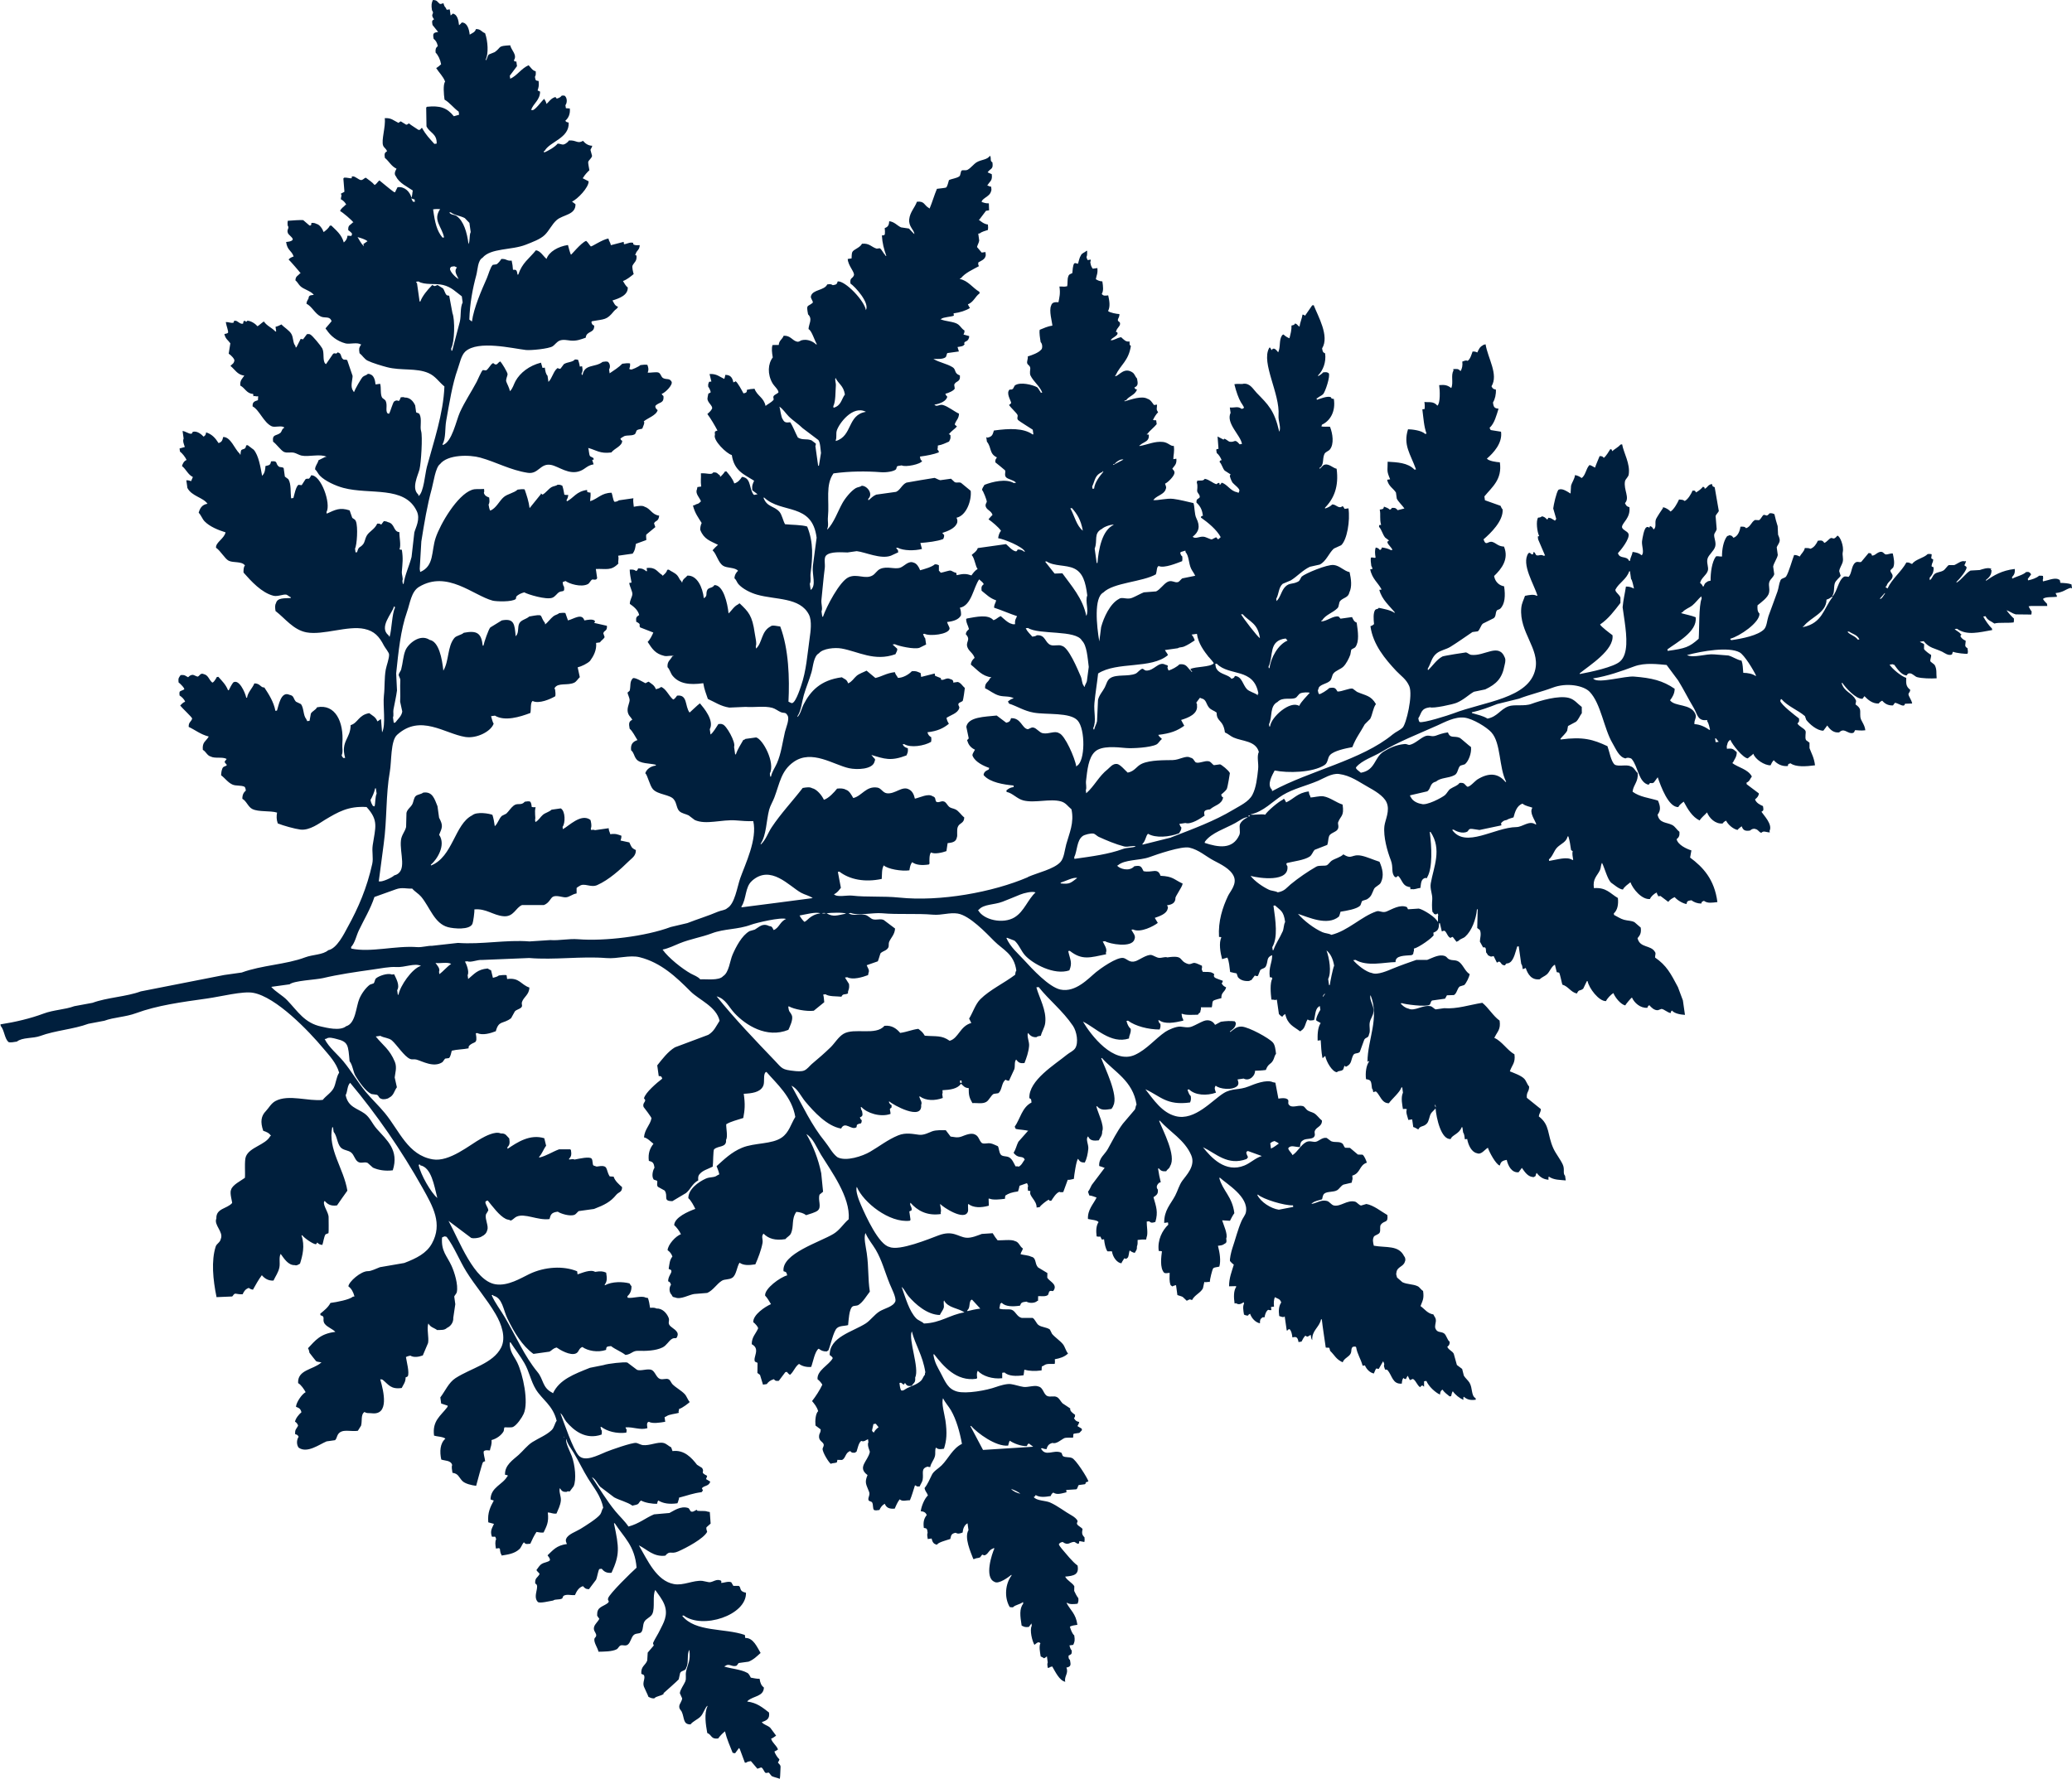 <?xml version="1.0" encoding="UTF-8"?>
<svg xmlns="http://www.w3.org/2000/svg" id="icons" viewBox="0 0 350 300.52">
  <defs>
    <style>.cls-1{fill:#001f3d;}</style>
  </defs>
  <path id="branch" class="cls-1" d="m350,99.38c-.03-.21-.06-.43-.09-.64-.51-.2-1.17-.23-1.88-.26-.09-.49,0-.47-.35-.61-.65-.31-1.84.23-2.58.36-.01-.08-.03-.17-.04-.26.09-.19.07-.34.04-.66-.22-.04-.32-.06-.66-.04-.39.38-1.2.65-1.86.79-.01-.08-.03-.17-.04-.26.18-.24.37-.49.55-.74-.12-.22-.04-.12-.16-.24-.25-.22-.22-.19-.68-.17-.53.52-1.67.75-2.34,1.12-.01-.08-.03-.17-.04-.26.34-.39.53-.65.46-1.38-2.2.26-3.57,1.09-4.85,2,0-.04,0-.08-.02-.13.51-.41.99-.86.94-1.71-.04,0-.08.01-.13.02.03-.09.06-.19.09-.27-.04,0-.08,0-.13.02-.44-.21-1.42.12-1.81.25-.52.03-1.04.06-1.56.09-.75.37-1.44,1.48-2.35,2.04,0-.04,0-.09-.02-.13.35-.29,2.13-2.34,1.61-2.59-.1-.08-.19-.15-.29-.22.15-.2.22-.45.3-.7-.08.01-.17.02-.26.04-.53-.19-1.25.46-1.75.64-.31,0-.61,0-.92,0-.27.16-.6.74-.92.92-.53.3-1.08.24-1.49.6-.33.29-.38.75-.78,1.03-.02-.13-.04-.26-.05-.39.41-.48.75-.94.67-1.8-.37-.16-.33-.05-.31-.35.08-.46.23-.43.26-.96-.53-.24-.27-.2-.26-.89-.22-.04-.32-.06-.66-.04-.7.71-2.09.88-2.65,1.69-.45-.13-.34-.27-.96-.26-.88,1.6-2.4,2.7-3.19,4.4-.05-.04-.1-.07-.15-.11-.08-.08-.19.02-.16-.24.04,0,.08-.01.13-.02.15-.69.75-.9.98-1.45.26-.61-.37-.82-.31-1.27.16-.16.31-.31.47-.46.31-.71.08-1.6-.07-2.36-.37-.07-.86.19-1.16.16-.39-.04-.46-.7-1.24-.35-.49.22-.53.48-1.1.55-.19-.42-.11-.39-.59-.44-.41.5-.83.99-1.24,1.49-.33.15-.66-.16-1.03.15-.66.55-.54,1.8-1.11,2.39-.01.01-.58-.16-.79-.02-.97.64-1.11,2.47-1.91,3.3,0-.04-.01-.08-.02-.13.37-.55.19-1.32.38-2.03.15-.55.9-1.04,1-1.32-.08-.25-.16-.51-.24-.76.04-.5.46-1.08.58-1.53.17-.66-.1-1.15.02-1.71.22-.99-.46-2.69-.91-2.77-.69.87-.77.27-1.13.42-.31.13-.62.63-1.07.81-.3-.41-.42-.46-1.1-.37-.23.51-.62,1.15-1.26,1.36-.23-.12-.47-.13-.94-.13-.12.62-.59.91-.85,1.44-.36-.14-.45-.25-.96-.26-.32.82-.91,2.95-1.34,3.61-.22.34-.78.26-.96.66-.28.62-.29,1.27-.52,1.92-.47,1.35-1.04,2.81-1.52,4.16-.23.67-.27,1.72-.74,2.21-1.02,1.03-3.63,1.56-5.53,1.83-.05-.04-.1-.08-.15-.11,0-.04-.01-.09-.02-.13,1.54-.41,5-2.73,4.93-4.25-.37-.34-.37-.86-.33-1.4.6-.48,1.78-1.33,1.94-2.11.18-.86-.19-1.34.12-1.99.17-.36.67-.72.76-1.16-.06-.43-.12-.86-.18-1.29.11-.61.67-1.35.78-1.95-.06-.43-.12-.86-.18-1.29.08-.3.46-.68.5-1.13.04-.38-.22-.85-.27-1.01-.02-.48-.05-.96-.07-1.44-.18-.52-.42-1.44-.55-2.03-.31-.12-.32-.17-.81-.15-.57.67-.52.25-1.01.27-.29.21-.47.75-.79.9-.22-.01-.44-.03-.66-.04-.65.34-.72,1.12-1.51,1.4-.23-.3-.51-.28-.96-.26-.09.72-.43,1.63-1.18,1.87-.24-.3-.25-.38-.72-.43-.21.19-.23.04-.37.19-.59.77-.86,2.22-.84,3.41-.54.02-.79-.14-1.05.01-.66.93-.89,2.69-.88,4.07-.32.06-.47.08-.62.22-.37.2-.41.39-.55.74-.04,0-.09.01-.13.02-.14-.31-.25-.43-.47-.59.17-.85,1.02-1.27,1.29-2.03.22-.62-.26-1.36-.03-2.1.2-.66,1.09-1.29,1.29-2.03.21-.75-.27-1.52-.16-2.08.04-.18.38-.6.41-.85-.06-.74-.12-1.47-.18-2.21.06-.28.47-.64.54-.86-.23-1.33-.46-2.65-.69-3.98-.22-.29-.28.14-.48-.59-.76.19-.64.52-1.2.82-.16-.4.04-.2-.31-.35-.26.34-.78.76-1.18.96-.21-.38-.09-.28-.57-.31-.24.55-.75,1.47-1.33,1.76-.3-.25-.5-.2-.96-.26-.28.62-.84,1.66-1.43,2.04-.3-.33-.81-.65-1.29-.74,0,.04,0,.08.02.13-.21.28-1.08,1.63-1.18,1.87-.28.66.14,1.33-.41,1.77-.19-.31-.25-.46-.61-.58-.21.63-.12-.06-.62.22-.4.22-.66,1.84-.73,2.34-.09.73.43,1.95-.06,2.38-.47-.39-.88-.47-1.53-.57-.09.56-.37.9-.45,1.51-.04,0-.08.01-.13.02-.44-.97-1.58-.25-1.9-1.32.43-.43,2.07-2.46,1.78-3.27-.16-.46-1.1-.67-1.09-1.17.03-.72,1.46-1.48,1.25-3.33-.43-.09-.57-.28-.75-.68.86-.92-.26-2.25,0-3.69.08-.39.57-.73.63-1.14.29-1.84-.85-3.62-1.11-5.11-.08.01-.17.03-.26.04-.34.4-1.05.79-1.42,1.12-.16-.4.04-.21-.31-.35-.27.4-.71,1.2-1.11,1.48-.25-.27-.23-.28-.7-.3-.25.64-.55,1.26-.78,1.95-.26-.11-.9-.57-.98-.39-.54.58-.62,1.7-1.28,2.15-.31-.24-.69-.43-1.12-.5-.08.69-.51,1.2-.67,1.8-.03.44-.05.88-.08,1.32-.65-.39-1.46-.97-2.06-.63-.36.51-.79,2.49-.87,3.15.17.59.34,1.18.51,1.77-.08.1-.15.2-.22.3-.05-.04-.1-.08-.15-.11-.39-.19-.43-.36-.98-.39-.12.34.07.08-.22.29-.25-.29-.44-.46-.86-.54-.19.25-.63.22-.63.22-.4.55-.17,2.45.18,3.13-.33.08-.23-.03-.18.55.39.91.78,1.82,1.17,2.73-.08.01-.17.02-.26.04-.47-.31-.77.07-1.2-.09-.13-.05-.23-.44-.33-.48-.33-.14-.17.2-.22.3-.49.16-.4-.43-.81-.15-1.26,1.82,1,5.3,1.53,7.16-.04,0-.08,0-.13.02-.46-.28-1.24-.14-1.97.01-.23.72-.55,1.2-.63,2.06-.36,4.09,3.12,6.83,2.38,10.33-1.06,4.98-8.68,5.48-13.83,7.47-.8.31-5.15,1.69-5.72,1.46-.14-.16-.16-.31-.22-.63.59-.89.38-1.65,1.98-1.86.51.24,3.86-.49,4.5-.76,1.25-.54,1.98-1.33,2.9-1.86.64-.13,1.28-.27,1.92-.4,1.91-.9,2.86-1.9,3.25-4.01.06-.31.26-.86.08-1.32-1.02-2.64-3.43-.21-5.73-.51-.27-.04-.62-.37-.85-.41-.08-.01-3.79.58-3.98.69-1.02.55-1.64,1.59-2.44,2.32-.01-.09-.03-.17-.04-.26.56-.92.63-1.87,1.48-2.57.64-.54,1.59-.66,2.34-1.12,1.14-.7,2.59-1.73,3.73-2.5.3-.04.6-.08.9-.12.36-.24.5-1.01.87-1.31.62-.31,1.23-.61,1.84-.92.4-.35.24-.77.48-1.25.11-.2.44-.18.61-.35.8-.78.89-2.21.65-3.78-.81-.13-1.52-.73-1.69-1.74,1.25-1.2,2.55-2.85,1.67-4.97-1.03-.05-1.31-.59-1.95-.78-.78-.23-1.07.82-1.51-.44,1.19-1.02,3.37-3.12,3.23-5.06-.16-.16-.24-.35-.35-.61-.16-.06-2.64-.94-2.64-.94-.03-.22-.06-.43-.09-.65,1.3-1.59,3.04-2.86,2.61-5.76-.57-.03-1.87-.21-2.19-.62,1.07-.92,2.67-2.61,2.39-4.55-.58-.09-1.17-.19-1.75-.28-.06-.12-.12-.25-.19-.37.84-.75,1.17-2.13,1.52-3.24-.67-.06-.84-.23-.94-1.05.34-.55.54-1.37.49-2.18-.44-.08-.54-.16-.74-.55,1.22-1.99-.62-4.73-1-7.1-.3.07-.36.08-.5.2-.49.24-.69.73-.89,1.18-.32-.12-.32-.17-.81-.15-.18.5-.38,1.27-.83,1.57-.33-.15-.5,0-.9.12.08.67-.04,1.21-.3,1.62-.42-.48-.61-.35-1.23-.35.01.09.02.17.04.26-.48.76.03,2.1-.38,2.95-.65-.52-1.13-.58-2.04-.5.13.84.22,3.06-.3,3.47-.65-.78-1.4-.53-2.19-.62.07.49.06.82.04,1.18-.13.02-.26.04-.39.06.2,1.56.26,2.88.71,4.11-.08,0-.17.02-.26.04-.58-.61-2.26-.77-2.87-.78-.85,2.7.39,4.11,1.35,6.78-.08.01-.17.02-.26.04-1.12-1.19-2.94-1.24-4.53-1.34,0,1.62-.21,1.49.42,2.97-.17.03-.34.05-.51.08.23,1.11,1.05,1.45,1.49,2.16.05.35.1.69.14,1.03.29.57.91,1.11,1.29,1.66-.38.1-.76.19-1.14.29-.29-.34-.38-.42-.97-.39-.15.23-.07.16-.35.31-.27-.27-.62-.39-.99-.52-.11.46-.15.4-.72.5.2.91-.06,1.48.23,2.6-.41.06-.27-.15-.35.31.47.51.6,1.3,1.05,1.83.2.15.39.3.59.44.12.19-.33.07-.2.43.14.38.63.73.83,1.2-.09,0-.17.02-.26.04-.39-.23-1.01-.39-1.51-.45-.12.29-.06.26-.34.44-.23-.27-.32-.35-.72-.43-.16.45-.14.97-.02,1.71-.08,0-.17.02-.26.04-.16-.08-.23-.07-.53-.06-.07.36-.01.91.07,1.44.12.14.13.2.2.5-.13.02-.26.04-.39.05.31,1.61,1.34,2.27,1.93,3.42-.13.02-.26.04-.39.05.43,1.66,1.74,2.72,2.65,3.84-.04,0-.08,0-.13.02-.56-.43-1.91-.68-2.61-.82-.25.33-.29.08-.61.35-.35.5-.28,1.58-.19,2.4-.25.18-.21.22-.61.35.42,3.12,2.51,5.58,4.35,7.55.77.82,1.7,1.39,2.21,2.58.65,1.54-.52,6.41-1.12,7-.5.49-1.13.7-1.68,1.16-5.3,4.37-13.89,6.06-20.37,9.58-.01-.08-.03-.17-.04-.26-.92-.86.12-2.53.47-3.23,2.21.46,6.42.38,8.43-.92.63-.41.47-1.23.94-1.71.69-.71,2.54-1.09,3.76-1.32.55-1.49,1.36-2.5,2.09-3.85.31-.31.62-.61.92-.92.41-.77.46-1.81.97-2.5-.86-1.48-1.72-1.41-3.19-2.06-.24-.18-.49-.37-.74-.55-.53-.13-1.81.52-2.56.49-.35-.58-.46-.75-1.4-.59-.31.34-1.48,1.08-1.7,1.03-.14-.15-.16-.3-.22-.62.07-.12.12-.43.19-.55.44-.53,1.28-.57,1.83-1.05.37-.32.32-.9.61-1.27.38-.49,1.25-.73,1.68-1.16.48-.47.93-1.36,1.17-2.01.05-.27.1-.54.15-.81.15-.22.57-.28.72-.5.66-.92.44-2.52.21-4.11-.49-.2-.53-.45-.79-.94-.15.02-1.93.27-1.94.27-.1-.12-.21-.23-.31-.35-.88-.23-2.03.82-2.92.8,0-.04-.01-.08-.02-.13.04,0,.08-.01.13-.02.58-.97,1.8-1.27,2.61-2.08.3-.3.18-.95.48-1.25.58-.57,1.33-.51,1.52-1.4.47-.98.31-2.22.04-3.43-.98-.21-1.62-1.08-2.67-1.21-1.13-.13-4.87,1.46-5.39,1.94-.25.24-.28.7-.66.88-.97.49-1.42.15-2.12.83-.68.65-.81,1.79-1.5,2.45-.02-.13-.04-.26-.05-.39.47-.82.37-1.91,1.09-2.53.46-.2.91-.39,1.37-.58,1.08-.66,1.99-1.72,3.23-2.3.55-.12,1.1-.24,1.66-.37,1.1-.55,1.54-1.95,2.38-2.7.41-.19.82-.38,1.24-.57.99-.9,1.54-4.15,1.23-6.23-.22.03-.43.06-.65.09-.09-.16-.21-.37-.33-.48-.68.57-1.03-.26-1.75-.28-.29.31-.73.55-1.22.7,0-.04-.01-.09-.02-.13,1.52-1.55,2.37-3.58,1.97-6.59-.62-.1-1.4-1.03-2.19-.62-.23.12-.37.46-.7.62,0-.04-.01-.08-.02-.13.85-.49.46-1.52.85-2.36.19-.39.68-.46.94-.79.71-.92.47-2.64,0-3.82-.42-.03-1.19.04-1.46-.06.08-.15.04-.04.09-.28,1.44-.66,2.35-2.29,2.02-4.36-.65-.05-.3-.21-.57-.31-.58-.22-1.9.35-2.3.46-.01-.08-.03-.17-.04-.26.04,0,.09-.01.13-.02.27-.27.68-.39.96-.66.37-.37,1.28-3.13.95-3.56-.28-.19-.44-.19-.94-.13-.2.26-.54.45-.83.64,0-.04-.01-.08-.02-.13.8-.81,1.39-2.17,1.19-3.72-.38-.19-.41-.25-.51-.85,1.29-2.07-.71-5.46-1.42-7.3-.09,0-.17.02-.26.04-.4.58-.8,1.17-1.21,1.75-.2-.18-.1-.13-.42-.2-.1.7-.41,1.31-.51,2.05-.05-.04-.1-.08-.15-.11-.25-.19-.24-.33-.59-.44-.18.28-.16.24-.61.35.03.76-.18,1.5-.35,2.16-.39-.16-.71-.37-1.01-.65-.21.11-.12.04-.24.16-.55.8-.21,1.93-.65,2.86-.27-.35-.75-.98-1.1-.37-.15-.17-.28-.67-.44-.33-1.36,2.49,1.87,7.69,1.6,11.36-.07,1,.48,2.03.12,2.75-.84-3.66-1.88-4.57-3.82-6.57-.6-.62-1.07-1.61-2.19-1.54-.29.12-.97-.04-1.57.09.3,1.25.72,2.39,1.08,3.01.17.3.62.9.53.98-.12.12-.11.09-.37.18-.67-.51-1.12-.17-2.01-.24.04.3.08.6.13.9-.84,1.77,1.73,3.82,1.92,5.26-.13.02-.26.04-.39.06-.9-1.04-.74-.3-1.64-.43-.3-.04-.58-.44-.99-.52-.05.18,0,.1-.11.15-.33-.17-.66-.35-.99-.52.05.7.11,1.39.16,2.09-.43.06-.42-.03-.3.7.35.27.64.74.83,1.2-.41.17-.21-.04-.35.31.39.39.49,1.04.86,1.46.34.21.67.43,1.01.65-.04.05-.08.1-.11.15-.14.05.27,1.04.44,1.25.23.3,1.36,1.07,1.12,1.42-.03.09-.06.19-.09.27-.24-.05-.13,0-.28-.09-1.11-.18-1.63-1.33-2.59-1.61-.08.1-.15.2-.22.3-.2.21-.13-.23-.17-.24-.26-.08-.38.15-.5.2-.67-.19-1.18-.77-1.97-.91-.27.39-.6.26-1.27.31-.05.24,0,.13-.09.28.25.7.01,1.3.09,1.56.1.33.52.61.4,1-.35.37-.54.16-.54.86.77.71.97,1.36,1.1,2.22-.4.16-.21-.04-.35.31,1.15.81,2.67,2.02,3.37,3.35-.04,0-.08.01-.13.02-.15.23-.06.16-.35.31-.11-.12-.21-.23-.31-.35-.24.12-.49.25-.74.37-.31-.02-.95-.41-1.38-.46-.72-.08-1.42.46-1.84,0,1.03-.79,1.32-1.73.62-3.12-.35-.69-.27-1.96-.49-2.56-1.01-.23-2.3-.57-3.39-.71-1.12-.15-2.52.28-3.39.21.04-.05.08-.1.11-.15.55-.64,1.78-.85,1.99-1.73.15-.33,0-.5-.12-.9.51-.23,1.53-1.26,1.59-1.8.05-.41-.35-.62-.36-.74.39-.54.77-.75.68-1.68-.17.03-.34.05-.51.08,0-.79.22-1.19.08-2.25-.51.12-.93-.56-1.81-.66-1.42-.16-2.61.46-3.98.69,0-.04-.01-.09-.02-.13.04,0,.09-.01.13-.02.35-.4,1.03-.51,1.31-.97.15-.24.16-.44.15-.81-.27-.01-.25,0-.4-.08.04,0,.08-.01.13-.02.45-.6,1.13-1.09,1.6-1.67-.03-.21-.06-.43-.09-.65-.31,0-.33-.01-.54-.05.19-.42.53-.99.87-1.31-.37-.52-.2-.57-.18-1.29-.17.02-.35.05-.52.07-.27-.35-.59-.92-1.07-1.04-.98-.58-2.8.11-3.89.42,0-.04-.01-.08-.02-.13.09-.01.17-.02.26-.04.51-.75,1.56-.9,1.85-1.84-.39-.09-.24,0-.44-.33.64-.29.62-.63.45-1.51-.26-.25-.39-.71-.66-.96-1.46-1.09-2.33.43-2.95.55-.04,0-.09,0-.13.02.04-.05.08-.1.11-.15.89-1.87,2.18-2.4,2.59-4.97-.31-.25-.18-.16-.23-.76-.64.11-.92-.28-1.42-.72-.85.15-1.18.57-1.77.51.04-.05.08-.1.11-.15.23-.27.97-.59,1.05-.93.1-.44-.47-.2-.2-.5.1-.47.59-.73.63-1.14.05-.51-.39-.32-.37-.74.02-.23.29-.44.26-.96-.39,0-1.69-.24-1.91-.52.4-.74.22-1.76.02-2.64-.57.08-.83.1-1.09-.24.32-.52.24-1.23.1-2.12-.51-.03-.75-.16-1.1-.37.11-.67.36-.95.26-1.88-.26.04-.52.07-.78.11-.23-.32-.33-.51-.42-1.13.08-.16.06-.13.08-.41-.17.03-.35.05-.52.08-.1-.19-.12-.21-.2-.5.13-.26.12-.71.11-1.07-.04,0-.08.01-.13.02-.31.31-.78.36-.94.79-.24.35-.34.97-.47,1.38-.42-.05-.39-.2-.66-.04-.22.39-.26,1.13-.3,1.62-.39.2-.58.18-.7.62-.16.38-.07,1.26-.17,1.6-.67.14-.58.02-1.31.05.19,1.17-.01,1.83-.16,2.65-.55-.02-1.08-.04-1.24.57-.4.86.17,2.73.21,3.39-.88.12-1.44.43-2.14.7-.1.52.05,1.39.16,2.08.35.32.33,1.17.05,1.31-.4.48-1.52.91-2.22,1.1.04.55-.21.85-.09,1.2.09.27.5.35.51.85,0,.18-.14.82.03,1.18.52,1.06,1.52,1.73,1.99,2.88-.08,0-.17.02-.26.04,0-.04-.01-.09-.02-.13-.23-.23-.36-.68-.64-.83-.68-.36-2.79-.95-3.72-.27-.11.19-.21.38-.31.57-.44.3-.53-.11-.74.37-.31.66.55,1.89.42,2.05-.11.13-.2.2-.35.31.35.49,1.23,1.29,1.42,1.64.16.3-.17.56.12.9.18.2,2.08,1.36,2.47,1.63.04.26.07.52.11.78-.04,0-.09.01-.13.02-1.52-1.09-3.93-1.03-6.54-.66-.21.64-.23,1.05-1.14,1.21-.05-.04-.1-.08-.15-.11.04.26.08.51.11.78.84,1.05.36,2.03,1.69,2.66-.19.36-.28.25-.27.83.16.12,1.6,1.29,1.64,1.35.16.29-.16.78.16,1.16.3.36,1.26.45,1.71.94-.13.02-.26.04-.39.05-1.31-.77-3.6-.23-4.96.31-.16.34-.32.43-.41.85.21.16.82,1.73.81,1.99,0,.16-.36.48-.13.94.26.53.86.6,1.1,1.29-.22.23-.5.5-.68.75.61.43,1.71,1.33,2.11,1.94-.27.3-.43.8-.48,1.25,1.01.15,4.1,1.41,4.53,2.26-.04,0-.08,0-.13.02-.32-.26-.58-.37-1.1-.37-.16.32-.17.3-.35.31-.59-.12-1.18-.86-1.62-1.22-1.65.23-3.15.43-4.77.67-.22.68-.98,1-1.02,1.19.47.47.62,1.88.99,2.36-.44.22-.78.7-1.04,1.07-.86-.3-1.36-.31-2.5-.04-.02-.13-.04-.26-.06-.39-.39-.05-.73-.35-.97-.39-.26-.04-1.19.3-1.66.37-.11-.15-.18-.25-.31-.35v-.92c-.29-.11-.26-.15-.68-.16-.5.46-1.77.81-2.49,1.01-.2-.54-.58-1.17-1.1-1.29-.87-.38-1.58.61-2.25.85-.97.33-2.22-.31-3.39.21-.54.24-.82.83-1.29,1.1-1.24.72-2.59-.34-4.04.3-1.53.68-3.79,5.04-4.33,6.66-.04,0-.09.01-.13.02-.04-.3-.08-.6-.13-.9.23-.55-.09-1.27-.01-1.97.19-1.73.34-3.68.56-5.34.1-.69-.2-1.71.23-2.14.74-.72,2.69-.52,3.62-.51.51-.07,1.03-.15,1.55-.22,1.45.16,4.05,1.41,5.77.77.41-.19.82-.38,1.24-.57-.02-.13-.04-.26-.05-.39-.14-.11-.2-.2-.31-.35.09,0,.17-.02.26-.04,1.01.53,2.88.53,4.11.21-.09-.34-.18-.67-.27-1.01,1.28-.11,2.79-.26,3.86-.67.11-.29.15-.26.16-.68-.13-.11-.2-.2-.31-.35.97-.31,2.04-.76,2.42-1.52.2-.35.14-.72-.02-1.05,1.69-.35,2.58-2.99,2.39-4.55-.55-.45-1.09-.9-1.64-1.35-.45-.16-.7.07-1.07-.12-.2-.19-.4-.38-.61-.57-.6.08-1.21.17-1.81.25-.26-.03-.78-.35-.97-.39-.07-.01-4.67.77-4.75.8-.78.35-1.02,1.24-1.75,1.56-1.12.16-2.24.31-3.36.47-.55.23-.92.64-1.31.97-.01-.09-.03-.17-.04-.26.9-.79-.15-2.23-1.1-2.21-.25.22-.67.21-1,.4-.83.49-1.83,1.75-2.27,2.56-.78,1.4-1.42,3.3-2.53,4.44,0-.04-.01-.09-.02-.13.28-.58.04-1.22.12-1.99.27-2.73-.47-5.41.94-7.37,2.76-.38,5.51-.39,8-.2.87.07,2.18-.11,2.56-.49.25-.54-.1-.52.96-.66.65.34,3.24-.2,3.45-.75-.29-.19-.28-.24-.37-.74,1.2-.15,2.36-.39,3.19-.71,0-.08-.02-.17-.04-.26-.33-.3-.1-.22-.12-.9.78-.12,1.27-.42,1.88-.66.19-.41.3-.42.24-1.09-.1-.08-.19-.15-.3-.22.04,0,.09-.01.13-.02.29-.44.94-.82,1.27-1.23-.22-.22-.43-.23-.33-.48.24-.61.65-.86.68-1.68-.84-.38-1.8-1.2-2.7-1.46-.65-.18-1.04.41-1.46-.06.95-.16,2.03-.58,2.18-1.36-.19-.16-.21-.2-.33-.48.5-.12,1.43-.51,1.59-.88-.03-.21-.06-.43-.09-.64.27-.74,1.08-.37.96-1.58-1.04-.36-.59-1.01-1.25-1.4-1-.61-2.22-.78-3.23-1.39.55-.01,1.6.1,2.07-.29.15-.12.17-.6.3-.7.65-.09,1.29-.18,1.94-.27-.08-.25-.16-.5-.23-.75.55-.1,1.04-.08,1.23-.57-.04,0-.08.01-.13.02.03-.09.06-.19.09-.28.35-.19.58-.24.7-.62.08-.15.06-.13.08-.4-.32-.09-.64-.17-.96-.26.11-.29.16-.26.17-.68-.5-.3-.68-.75-1.07-1.03-.7-.52-2.2-.48-3.02-.9.04,0,.08,0,.13-.02.4-.34,1.68-.34,2.16-.56-.02-.13-.04-.26-.05-.39,1.08-.14,2.1-.47,2.77-.91-.14-.23-.23-.32-.35-.61,1-.41,1.19-1.29,1.98-1.86-.01-.08-.02-.17-.04-.26-1.13-.65-1.91-1.91-3.33-2.17.12-.12.03-.05.24-.16.72-.88,1.92-1.4,3.01-2-.13-.31-.14-.31-.09-.64.43-.25,1.03-.48,1.18-.96.1-.2.07-.44.02-.79-.21.03-.43.06-.64.09-.27-.31-.53-.63-.79-.94.08-.36.32-.7.37-1.1-.05-.39-.11-.78-.16-1.16.09-.01.17-.03.26-.04.29-.27.94-.44,1.37-.58.05-.25.05-.52,0-.92-.63-.07-1.14-.48-1.56-.83.04,0,.08-.01.13-.02.37-.49.74-.98,1.11-1.47.17-.03.35-.05.52-.08-.01-.39-.02-.78-.04-1.18-.52.02-.82-.1-1.21-.22.05-.24,0-.13.09-.28.44-.53,1.32-.79,1.49-1.52.1-.2.07-.44.02-.79-.33-.05-.48-.12-.7-.3.04,0,.08-.01.13-.02.39-.66.81-.67.67-1.8-.23-.1-.47-.2-.7-.3.04-.05.08-.1.11-.15.49-.57.87-.41.7-1.55-.5-.25-.1-.69-.42-1.12-.42.71-1.44.64-2.22,1.1-.52.31-.99.97-1.53,1.27-.36.2-.87,0-1.03.15-.2.17-.14.78-.39.97-.43.33-1.32.41-1.75.64-.11.3-.23,1.04-.48,1.25-.11.06-1.04.16-1.55.22-.44,1.03-.8,2.3-1.24,3.33-.05-.04-.1-.08-.15-.11-.78-.44-.7-1.19-1.99-1.04-.36,1.01-1.17,1.74-1.3,2.95-.14,1.25.79,1.74.88,2.51-.05-.04-.1-.08-.15-.11-.26-.27-.52-.55-.78-.82-.45-.07-.9-.14-1.34-.2-.71-.33-1.07-.92-1.99-1.04-.04.59-.15.96-.76,1.16.06.46.04.7.02,1.05-.04.05-.08.1-.11.15-.13.02-.26.04-.39.05.07,1.28.35,2.33.75,3.45-.04,0-.08.01-.13.02,0-.04-.01-.09-.02-.13-.34-.26-.6-.98-.96-1.18-.17.02-.35.05-.51.07-.91-.26-1.21-.96-2.49-.83-.36.71-1.4.92-1.64,1.41-.11.23-.1.78-.12,1.07-.22.03-.43.06-.65.09.05,1.13,1.19,2.19,1.05,2.75-.26.66-.71.34-.59,1.4.77.52,3.29,3.26,2.61,4.5-.22-1.56-3.47-4.98-4.76-4.86-.16.47-.16.53-.83.64-.28-.19-.44-.19-.94-.13-.48,1.05-2.45.84-2.75,1.97-.13.41.45.87.29,1.14-.9.75-1.1.18-.78,1.95.83.78.09,1.68.08,2.49.54.26.98,1.83,1.41,2.57-.04,0-.08.01-.13.02-.49-.48-1.44-.97-2.47-.7-.16.04-.42.32-.76.23-.83-.2-1.06-1.05-2.25-1-.24.64-.78.78-.83,1.56-.35,0-.7,0-1.05.01-.19.52-.1,1.28.04,2.1-.82,1.06-.93,2.82-.05,4.35.29.5,1.06,1.14,1.01,1.57-.21.23-.7.36-.83.64-.12.26.13.47-.04.66-.32.36-.97.69-1.31.97-.3-1.45-1.41-1.67-1.86-2.9-.63.05-.71.04-1.29.18,0,.27,0,.25-.08.4-.14.13-.2.13-.5.2-.22-.42-1.01-1.9-1.34-2.05-.12.12-.11.1-.37.19-.16-.86-.54-1.27-1.36-1.26-.03.31-.09.43-.17.68-.81-.37-1.3-.9-2.49-.83.1.42.21.85.31,1.27-.13.02-.26.04-.39.05-.12.32-.17.32-.15.81.1.11.48.77.4,1-.12.06-.24.12-.37.18-.06.17-.15.78-.15.81-.05.7.96,1.25.77,1.74-.17.35-.5.65-.79.9.56.74,1.27,1.95,1.71,2.79-.52.17-.46.13-.43.72-.38.92,1.99,3.21,2.85,3.42.41,2.74,2.12,3.28,3.77,4.34-.23.54-.4.78-.3,1.62.29.22.59.44.88.66-.4.07-.51.15-.64.09-.75-.86-.46-2.57-1.6-2.93-.15-.08-.13-.06-.4-.08-.31.46-.63.9-1.29,1.1-.31-.87-.85-1.45-1.34-2.05-.08.01-.17.03-.26.04-.04.18-.75.93-.79.9-.01-.08-.03-.17-.04-.26-.46-.27-.38-.53-1.13-.5-.24.51-1.06.08-2.08.16.05.78-.08,1.27.05,2.23-.21.03-.43.06-.64.09-.03.13-.05.27-.08.4-.33.7.47,1.4.68,2.01-.32.27-.27.37-.85.51-.14.12-.2.13-.5.2.31,1.29.95,2.11,1.47,2.95-.18.29-.31,1.09-.22,1.21.62,1.55,1.67,1.82,2.98,2.48-.3.26-.66.61-.92.92.75.73.93,2.1,1.82,2.64.63.39,2.04.24,2.49.84-.32.23-.62.77-.61,1.27.33.25.38.63.66.96.72.82,2.05,1.48,3.15,1.79,3.14.9,7.26.41,8.77,3.38.55,1.08.25,3,.14,3.8-.43,3.07-.58,5.65-1.47,8.23-.2.57-1.07,3.32-1.71,2.87-.14-.07-.28-.13-.42-.2.2-3.9.05-8.91-1.39-12.7-.35-.03-1.41-.3-1.59-.04-1.66.85-1.39,2.76-2.49,3.77-.02-.13-.04-.26-.05-.39.21-.46-.09-1.57-.18-2.22-.42-3-1.05-3.6-2.55-5.03-.22.11-.12.04-.24.16-.74.35-1.08,1.05-1.63,1.54-.18-1.77-.89-4.81-2.39-4.79-.33.56-.97.37-1.2.82-.33.67.12,1-.59,1.4-.2-1.86-1.14-3.9-2.77-3.82-.36.44-.77.53-.89,1.17.07.19-.16-.24-.16-.24-.31-.26-.37-.63-.66-.96-.39-.45-.98-.64-1.45-.98-.09.01-.17.03-.26.04-.1.49-.47.71-.78,1.03,0-.04,0-.08-.02-.13-.95-.57-1.06-1.4-2.67-1.21.02.17.05.35.07.52-.04,0-.08.01-.13.02-.39-.32-.7-.51-1.38-.47-.12.29-.05.26-.33.44-.31-.23-.55-.28-1.09-.24.02.79.16,1.32.31,2.19-.13.02-.26.04-.39.06.1.68.57,1.47.53,1.9-.04.53-.44.99-.43,1.64.59.41,1.38,1,1.58,1.88-.46.3-.58.39-.5,1.13.98.49.37.51.66.96.74.29,1.49.58,2.23.87-.22.5-.55,1.21-.96,1.58.75,1.14,1.26,2.01,2.83,2.37.5.12,1.17-.15,1.59.04-.08.01-.17.03-.26.04-.34.66-.88.81-.8,1.82.39.39.5,1.02.86,1.46,1.1,1.33,2.82,1.59,5.18,1.25.16,1.06.5,1.82.77,2.66,1.17.52,2.16,1.24,3.63,1.46.92-.04,1.83-.08,2.75-.12,1.47.12,3.17-.2,4.5.16.49.13.99.53,1.42.72.54.24.79-.05,1.12.5.47.61-.24,2.17-.39,2.82-.43,1.84-.64,3.67-1.36,5.32-.31.72-.84,1.43-1,2.25-.04,0-.08.01-.13.02-.03-.17-.05-.34-.07-.51.94-1.88-1.18-5.82-2.31-6.12-.6.08-1.21.17-1.81.25-.12.12-.11.1-.37.19-.43.78-.93,1.49-1.24,2.41-.04,0-.09.01-.13.02-.06-.43-.12-.86-.18-1.29.34-.68-1.33-3.74-1.99-3.8-.18-.09-.33-.07-.66-.04-.33.48-.86,1.45-1.33,1.77-.04-.3-.08-.6-.12-.9.78-1.5-1.03-3.61-1.67-4.37-.37.25-1.74,1.59-1.75,1.56-.82-1.09-.29-3.08-2.11-2.86-.14.21-.57.78-.7.62-.67-.55-1.17-1.81-2-2.09-.2.2-.51.29-.87.39-.29-.73-.72-.88-1.23-1.28-.38.11-.5.35-.62.22-.36-.17-1.85-1.09-2.08-.76-.53.57-.3,1.2-.5,2.05-.01.05-.35.31-.35.31-.06.26.39.92.33,1.4-.07.57-.58,1.41-.2,2.26.15.35.48.59.66.96-.61.29-.61.65-.45,1.51.51.43.95,1.36,1.32,1.92-.83.27-1.19.76-1.07,1.73.49.4.44.89.86,1.46.61.84,2.27.7,3.3.98,0,.04.01.09.02.13-.94.12-1.59.66-1.79,1.3.38.29.74,2.09,1.3,2.71.85.94,2.96.89,3.54,1.74.49.58.42,1.49.93,1.97.39.37,1.06.46,1.55.7.35.26.69.52,1.03.78,1.91.87,4.52-.12,6.98.07.92.07,1.97.17,2.91.12.71,3.08-1.35,7.25-2.2,9.65-.51,1.45-.91,4.33-2.18,5.05-.42.39-1,.35-1.62.62-1.55.67-3.5,1.27-5.13,1.91-.93.22-1.87.43-2.8.66-4.29,1.6-11.2,2.42-15.63,2.07-1.64-.13-3.24.26-4.72.14-1.17.08-2.35.16-3.52.23-3.89-.32-8.14.55-12.08.25-1.47.16-2.93.33-4.4.49-.62-.04-1.69.28-2.47.22-3.74-.28-7.8.95-11.15.25-.01-.09-.02-.17-.04-.26.68-.72.88-1.91,1.32-2.82.87-1.83,1.99-3.66,2.63-5.64,1.21-.43,2.42-.86,3.63-1.3,1.01-.38,1.89-.06,2.75-.12.43.51,1.08.86,1.51,1.37,1.49,1.78,2.22,4.53,4.54,5.15.93.25,3.68.52,4.13-.58.12-.26.37-2,.32-2.42,1.98-.19,3.13.98,4.9,1.15,1.76.17,2.07-1.46,3.16-1.89,1.23,0,2.46,0,3.69,0,.9-.34,1.11-1.18,1.52-1.4.58-.31,1.62.11,2.12.1.66-.01,1.1-.53,1.88-.66v-.92c.21-.16.19-.19.48-.33.81-.61,1.91.33,3-.16,2-.89,3.92-2.65,5.35-4.05.55-.54,1.21-.9,1.18-1.87-.79-.35-.77-.62-1.1-1.29-.5-.11-.99-.21-1.49-.32.09-.31.15-.39.15-.81-.62-.21-.93-.39-1.88-.26-.16-.58-.24-.52-.27-1.01-.78.11-1.55.22-2.32.33-.18-.09-.34-.07-.66-.04-.01-.08-.02-.17-.04-.26.22-.36-.01-1.35-.07-1.44-1.58-1.17-3.67,1.07-4.65,1.57-.02-.13-.04-.26-.05-.39.48-.6.5-2.68-.31-3.12-.52.08-1.03.15-1.55.22-.41.39-1.02.5-1.46.86-.45.38-.69.93-1.27,1.23-.02-.13-.04-.26-.06-.39.15-.37-.15-1.27.1-2.12-.34.03-.45,0-.66-.04-.04-.38-.09-.7-.25-.89-.22-.11-.55-.06-.92,0-.62.73-1.2.13-1.88.66-.47.36-.84.98-1.25,1.36-.25.12-.5.24-.74.37-.51.47-.66,1.26-1.2,1.75-.09-.7-.23-1.41-.4-1.92-.56-.23-2.65-.58-3.41.08-2.98,1.48-3.26,7.03-6.97,8.48,0-.04-.01-.08-.02-.13,1.03-.87,2.6-3.3,1.4-5.06.55-1.3.69-1.54-.01-2.89-.09-.65-.18-1.29-.27-1.94-.48-1.14-.8-2.55-2.43-2.29-.31.28-.93.29-1.24.57-.35.32-.36.97-.59,1.4-.27.51-.84.82-.98,1.45-.02.79-.04,1.59-.06,2.38-.18.78-.76,1.32-.87,2.23-.27,2.2,1.18,5.35-1.13,5.95-.39.39-2.06,1.14-2.49,1.01-.04,0-.09.01-.13.02.27-2.1.55-4.2.83-6.3.58-4.13.34-8.34,1.04-12.25.31-1.75.11-5.22,1.23-6.23,3.94-3.57,8.03-.2,11.5.36,1.99.32,4.41-.98,4.81-2.26-.19-.22-.34-.96-.44-1.25.22-.03.43-.06.65-.09,1.67,1,4.2.23,5.99-.45.15-.61-.04-1.7.37-2.03,1.08.56,3.08-.35,3.84-.8.06-.3.03-.72-.04-1.18-.19-.18-.09-.05-.04-.26.6-.9,2.17-.31,3.3-.86.36-.18.62-.66.92-.92-.13-.49-.2-1.04-.36-1.66.66-.16,1.66-.65,2.09-1.09.55-.75,1.16-1.81,1.02-3.04.21-.03.43-.06.65-.09.17-.29.7-.6.79-.9-.08-.21-.15-.42-.22-.63.14-.57.69-.31.61-1.27-.72-.16-1.45-.32-2.17-.49.2-.27.22-.13.07-.4-.38-.26-1.03-.14-1.71-.02-.41-1.28-1.75-.26-2.77,0-.15-.42-.29-.83-.44-1.25-.28-.05-.62-.04-1.05.02-.25.25-.67.29-.97.53-.49.39-.89.97-1.39,1.38-.01-.08-.02-.17-.04-.26-1.05-1.34.03-1.56-2.65-1.08-.51.47-1.36.55-1.68,1.16-.32.62-.05,1.52-.5,2.04-.04.05-.08.1-.11.15-.19-2.04-.23-3.09-2.35-2.69-.65.4-1.29.79-1.94,1.19-.3.31-1.07,2.55-1.15,3.06-.04,0-.08.01-.13.02-.23-2.13-.97-2.61-3.2-2.18-.41.39-1.23.45-1.59.88-1.2,1.45-.88,3.88-1.86,5.52-.22-2.06-.75-4.91-2.31-5.2-1.67-1.11-3.66.71-4.09,1.76-.41,1-.42,2.09-.73,3.26-.06.21-.39.64-.41.85-.02.29.3.57.27,1.01-.07,1.1.04,2.46-.03,3.56.12.55.24,1.11.36,1.66-.11.81-.77,1.29-1.18,1.87-.09.01-.17.03-.26.04-.04-.3-.08-.6-.13-.9.16-.38,0-.86.08-1.33.18-.99.47-2.2.6-3.24-.05-.96-.09-1.91-.14-2.88.37-3.53.75-7.36,1.83-10.39.51-1.43.71-3.44,2.04-4.23,4.76-2.86,9.16,1.46,12.43,2.33.57.15,3.28.26,3.91-.28.03-.14.05-.27.08-.41.31-.33.83-.58,1.35-.71.58.35,3.75,1.31,4.74.91.53-.21.78-.74,1.18-.96.29-.16.58-.08.76-.24.09-.18.07-.33.04-.66-.15-.17-.19-.41-.24-.76.19-.1.21-.12.5-.2.56.43,2.59,1.12,3.76.52.27-.14.47-.61.68-.75.19-.13.72.21.89-.26-.08-.51-.15-1.03-.22-1.55,1.78-.07,2.57.36,3.82-.93-.14-.27.12-.72-.05-1.31.82-.12,1.64-.23,2.45-.35.4-.58.4-.82.55-1.66.58-.21,1.17-.43,1.75-.64.03-.15-.08-.69,0-.92.51-.42,1.02-.84,1.53-1.27-.07-.21-.15-.42-.22-.62.23-.56.75-.23.87-1.31-1.22-.15-1.49-1.21-2.45-1.5-.4-.27-1.14-.13-1.84,0-.04-.55-.15-.96-.07-1.44-.82.12-1.63.23-2.45.35-.2.19-.65.28-.76.24-.23-.27-.32-1.19-.47-1.52-1.73.02-2.26.99-3.62,1.43,0-.58.12-.79.06-1.46-.27,0-.25,0-.4-.07-.04,0-.09,0-.13.02-.02-.13-.04-.26-.06-.39-1.82.24-2.22,1.32-3.41,1.93-.01-.08-.03-.17-.04-.26.18-.24.23-.47.28-.83-.34.03-.45,0-.66-.04-.1-.53-.15-.95-.35-1.53-.32-.12-.32-.17-.81-.15-.25.22-.67.21-1,.4-.57.34-.95.96-1.53,1.27-.1-.07-.19-.15-.29-.22,0,.04,0,.09.02.13-.64.79-1.27,1.58-1.91,2.37-.15-1.15-.48-2.14-.84-3.17-.3-.06-.72-.03-1.18.04-.63.58-1.68.71-2.33,1.25-.77.64-1.29,1.92-2.31,2.3-.13-.25-.21-.58-.27-1.01.19-.32.17-.65.1-1.2-.42-.17-.72-.27-.9-.79.09-.18.07-.34.04-.66-.95.07-1.44-.07-2.08.16-2.48.89-5.32,5.77-6.1,8.1-.76,2.27-.2,4.75-2.61,5.77-.03-.17-.05-.35-.08-.51.09-1.55.18-3.1.27-4.64.49-3.1,1-6.16,1.77-8.94.28-1.03.63-3.62,1.39-4.14,1.27-1.63,4.97-1.61,6.82-1.09,2.66.74,5.06,2.11,7.99,2.56,1.83.28,2.09-1.64,3.9-1.34,1.34.23,3.06,1.8,5.01,1.01.85-.34,1.12-.91,2.22-1.1-.08-.25-.16-.51-.24-.76.09,0,.17-.02.26-.04-.01-.08-.03-.17-.04-.26-.19-.11-.38-.21-.57-.31-.23-.35-.18-1.13-.33-1.4,1.39.36,1.99,1.02,3.92.76.53-.7,1.84-1.07,1.83-1.97-.23-.15-.16-.06-.31-.35.21-.16.19-.19.48-.33.42-.35,1.34-.09,1.91-.4.26-.14.24-.58.43-.72.2-.15.74-.18.89-.26.08-.28.52-1.08.23-1.21.7-.59,2.13-1.02,2.36-1.91-.28-.21-.45-.46-.37-.74.62-.66,1.48-.35,1.35-1.64-.14-.1-.2-.2-.31-.35.68-.25,1.95-1.58,1.68-2.08-.36-.63-.81-.3-1.4-.59-.39-.19-.39-.76-.79-.94-.39-.17-1.43.07-1.84,0,.18-.47.15-.75-.05-1.31-.3-.06-.72-.03-1.18.04-.28.27-1.47.81-1.61.75-.09-.03-.18-.06-.27-.09.1-.34.16-.45.13-.94-.33-.07-.82-.02-1.31.05-.58.6-1.46,1.16-2.14,1.62-.03-.21-.06-.43-.09-.64.24-.43.16-.98-.18-1.29-.22-.11-.55-.06-.92,0-1.27.99-3.02.31-3.38,2.18-.04,0-.08.01-.13.02,0-.08-.02-.17-.04-.26.22-.31.19-.63.09-1.2-.13.02-.26.04-.39.05-.07-.49-.17-.8-.29-1.14-.2-.04-.23-.06-.53-.06-.43.5-1.23.39-1.87.79-.19.24-.37.49-.55.74-.24.16-.44-.12-.54-.06-.68.5-.89,1.73-1.52,2.32-.05-.35-.1-.69-.15-1.03-.29-.3-.38-.79-.46-1.38-.13.02-.26.04-.39.05-.09-.3-.17-.59-.26-.89-1.98.5-3.52,1.7-4.3,3.11-.33.6-.45,1.24-.94,1.71-.12-.6-.49-1.24-.62-1.62-.12-.36.2-.95.22-1.22.03-.33-1.02-1.99-1.23-2.19-.3.12-.43.4-.59.48-.38.18-.51-.27-.68-.17-.41.23-.71.98-1.14,1.21-.18-.02-.36-.04-.54-.06-.25.17-.85,1.63-1.04,1.99-.9,1.69-2.03,3.37-2.83,5.14-.64,1.41-1.33,5.06-2.91,5.54,0-.04,0-.08-.02-.13.59-1.1.37-2.69.62-4.03.54-2.95,1-6.07,1.94-8.7.34-.94.58-2.3,1.29-2.95,2.16-1.94,7.96-.51,10.23-.25.82.09,3.85-.2,4.52-.63.36-.23.66-.74,1.18-.96.6-.24,1.39-.04,1.84,0,1.03.1,1.75-.21,2.56-.49.12-1.21,1.5-.69,1.43-2.04-.33-.16-.33-.15-.48-.59.04-.05.08-.1.11-.15,2.13-.39,2.46-.15,3.71-1.71.24-.31.55-.34.68-.75-.53-.13-.67-.62-.93-1.05,1.17-.36,2.65-.9,2.58-2.21-.34-.21-.58-.72-.81-1.07.72-.27,1.28-.75,1.81-1.18-.11-.36-.29-1.14-.2-1.42.31-.62.76-.72.68-1.68-.1-.08-.2-.15-.29-.22.04,0,.08-.01.13-.02.16-.7.68-.68.7-1.55-.43.03-.78.05-1.07-.12-.01-.08-.03-.17-.04-.26-.5-.2-1.22.26-1.55.22-.02-.13-.04-.26-.05-.39-.72.19-1.44.38-2.16.56-.14-.59-.27-.54-.42-1.13-1.09.2-2.73,1.37-2.97,1.34-.33-.36-.45-.66-.79-.94-.88.33-2.52,2.41-2.57,2.34-.1-.13-.47-1.46-.5-1.64-1.64.24-3.21,1.13-3.62,2.35-.54-.44-1.02-1.36-1.79-1.46-1.2,1.48-2.3,2.09-2.98,4.1-.04,0-.08,0-.13.02-.05-.35-.09-.59-.24-.76-.16-.08-.23-.07-.53-.06-.05-.68-.08-.88-.22-1.55-.93.07-.82-.33-1.75-.28-.15.27-.54.75-.8.9-.21.03-.43.06-.64.09-.41.38-.75,1.68-1,2.25-.89,2.02-2.22,5.03-2.52,7.33-.05-.04-.1-.07-.15-.11-.1-.07-.19-.15-.29-.22.08-2.7.56-5.26,1.18-7.53.24-.9.23-2.45,1.04-2.91,1.42-1.68,4.88-1.25,7.32-2.21,1.1-.44,2.43-.91,3.19-1.64.74-.71,1.23-1.83,2.02-2.52,1.07-.94,3.22-.85,3.18-2.68-.2-.15-.39-.3-.59-.45.9-.36,2.85-2.39,2.81-3.42-.33-.17-.66-.35-1-.52.04-.05.08-.1.11-.15.23-.4.67-.89,1.02-1.2-.04-.24-.25-1.28-.2-1.42.11-.31.59-.62.65-1.01-.09-.34-.18-.67-.27-1.01.04-.19.25-.36.3-.7-.7-.01-1.2-.4-1.56-.83-.93.56-1.14-.16-2.38-.06-.19.35-.81.76-1.09.68-.39-.05-.36-.13-.81-.15-.47.58-1.56,1.2-2.29,1.51-.01-.08-.02-.17-.04-.26.04,0,.08-.01.13-.02.87-1.59,4.21-2.14,4.06-4.78-.31-.09-.37-.05-.57-.31.53-.46.86-1.14.76-2.08-.22-.01-.44-.03-.66-.04-.03-.17-.05-.34-.08-.51.32-.43.31-1.2-.09-1.57-.16-.08-.23-.07-.53-.05-.22.27-.41.39-.85.51-.26-.31-.14-.3-.43-.2-.63.26-.86.71-1.29,1.1-.1-.39-.22-.58-.39-.86-.43.31-1.68,2.19-2.1,1.87-.04,0-.09.01-.13.02.41-1.16,1.51-1.66,1.53-3.11-.14-.07-.28-.14-.42-.2.16-.53.27-.8.17-1.6-.52-.07-.51-.08-.62-.7.16-.27.16-.5.13-.94-.57-.12-.83-.66-1.2-1.02-1.24.54-1.93,1.75-3.1,2.28-.03-.17-.05-.34-.08-.51.41-.54.82-1.08,1.22-1.62l-.11-.78c-.43-.05-.19.09-.42-.2.62-.91-.42-1.68-.62-2.54-2.23.12-1.4.28-2.61,1.15-.33.14-.66.27-.99.4-.26.24-.25.72-.52,1,0-.04-.01-.09-.02-.13.51-1.02.37-3.12-.1-4.46-.64-.24-.71-.72-1.55-.7-.13.53-.62.67-1.05.94-.1-.97-.45-2.07-1.34-2.05-.13.18-.29.32-.46.46-.09-.88-.32-1.88-1.07-1.96-.1.14-.2.2-.35.31-.05-.35-.1-.69-.15-1.03-.17.02-.34.05-.51.07-.06-.12-.12-.24-.19-.37-.2-.19-.27-.38-.36-.74-.41.09-.39.19-.65.09-.43-.35-.4-.62-1.14-.63-.23.52-.29.84-.15,1.73.53.72-.41.53.35,1.53-.42.24-.35.35-.26.96.32.39.64.79.95,1.18-.86.11-.92.28-.76,1.16.36.27.57.62.7,1.22-.34.31-.42.49-.37,1.1.44.45.79,1.18.93,1.98-.27.23-.48.43-.83.64.48.77,1.2,1.42,1.51,2.29-.37.45-.23,2.13-.1,3.04.87.5,1.56,1.45,2.39,2.03.02.17.05.35.07.52-.29.08-.59.17-.89.26-1.17-1.46-2.35-1.83-4.56-1.6-.04.05-.08.1-.11.15.01,1.05.03,2.1.05,3.15.52,1.11,1.79,1.22,1.72,2.92-.13.02-.26.04-.39.05-.84-.96-1.37-1.42-2.1-2.73-.29.24-.27.43-.61.35-.51-.35-1.11-.7-1.6-1.09-.27.16-.3.28-.5.2-.29-.18-.58-.36-.86-.54-.31.12-.34.35-.5.2-.74-.35-1.1-.81-2.21-.74.19,1.42-.62,3.76-.27,4.64.16.4.48.45.66.96-.46.25-.46.46-.37,1.11.75.62,1.06,1.4,1.97,1.83-.17.35-.51.85-.08,1.32.53,1.11,1.91,1.73,2.83,2.37-.08.25-.09.93-.22,1.21-.27-1-1.16-1.94-2.36-1.77-.13.3-.29.51-.41.85-.23-.05-.13,0-.27-.09-.8-.58-1.6-1.29-2.38-1.91-.36.27-.41.55-.81.78-.44-.53-.97-.83-1.49-1.24-.38.12-.47.44-.87.39-.31-.04-.91-.6-1.27-.61-.27,0-.27.06-.22.3-.38.08-.74-.14-1.32-.08-.04.05-.08.1-.11.15l.18,2.22c-.12.11-.49.24-.61.35.23.33.02.43,0,.92.38.19.72.51.92.93-.04,0-.09.01-.13.02-.31.38-.75.54-.91,1.05.43.2,2,1.54,2.25,1.92-.04,0-.09.01-.13.02-.41.48-.81.39-.74,1.29.21.14.77.58.62.7-.03.09-.06.18-.09.27-.22-.01-.44-.03-.66-.04-.06.55-.27.84-.63,1.14-.37-1.36-1.32-2.07-2.11-2.86-.08.01-.17.02-.26.04-.22.46-.63.76-1.03,1.07-.22-.58-.67-1.28-1.25-1.4-.24-.14-.43-.16-.81-.15-.08.23.07.46-.33.44-.35-.3-.7-.6-1.05-.9-.21-.08-2.04.05-2.62.1-.04.23-.06.43-.02.79.37.5-.23.64.05,1.31.12.27.7.66.79.94.07.24-.08.19-.09.27-.2.18-.62.23-1.01.27.2,1.46.9,1.38,1.27,2.45-.36.12-.66.27-.85.51.2.16,1.95,2.18,2.04,2.34-.04,0-.08.01-.13.02-.36.44-.72.43-.76,1.16.33.26.49.63.79.94.59.61,1.83.83,2.32,1.52-.52.06-.72.03-.87.39.04.34-.33.48-.37,1.1.94.47,1.43,1.69,2.41,2.16.7.34,1.53-.14,1.83.8-.35.38-.66.82-1.02,1.2.12.21.04.12.17.24.67,1.04,1.77,1.93,3.22,2.31.67.17,2.01-.24,2.53.17.04,0,.08,0,.13-.02-.04.05-.08.1-.11.15-.27.42-.33.56-.2,1.35.47.36.82.99,1.36,1.26.83.41,2.46.89,3.31,1.11,2.34.61,4.94.09,6.98.99,1.19.52,1.71,1.46,2.69,2.26-.17,4.6-1.85,9.46-2.96,13.58-.32,1.19-.53,4.35-1.41,4.94-.01-.09-.02-.17-.04-.26-1.2-1.03-.08-3.19.2-4.24.27-1.08.55-5.61.27-6.49-.23-.73.18-2.01-.27-2.86-.1-.19-.48-.2-.57-.31-.05-.39-.11-.78-.16-1.16-.32-.7-.87-1.35-1.77-1.33-.18-.09-.34-.07-.66-.04-.44,1.2-.31.19-1.09.68-.26.16-.64,1.71-.89,2.1-.24-.05-.13,0-.28-.09-.36-.47.05-1.31-.29-2.07-.1-.23-.52-.42-.61-.57-.34-.59-.12-1.71-.33-2.33-.26.04-.51.08-.77.11-.09-.84-.32-1.53-.9-1.71-.16-.08-.13-.06-.41-.08-.22.26-.58.27-.85.51-.28.26-1.34,2.13-1.48,2.57-.12-.12-.05-.03-.16-.24-.51-.64-.08-1.87-.08-2.49-.3-.88-.6-1.76-.9-2.64-.18-.2-.48-.02-.68-.16-.54-.4-.17-1-.95-1.18-.33.43-.37,0-.76.24,0,0-1.2,1.74-1.2,1.75-.05-.04-.1-.08-.15-.11-.46-.57-.1-1.82-.49-2.56-.21-.4-1.67-2.2-2.04-2.35-.17-.08-.23-.07-.54-.05-.22.29-.44.59-.66.88-.13-.03-.27-.05-.4-.08-.24.47-.48.94-.72,1.42-.04,0-.09.01-.13.02-.01-.08-.03-.17-.04-.26-.44-.45-.32-1.39-.68-2.01-.36-.62-1.21-1.09-1.68-1.61-.3.16-.6.3-1,.4.04.26.08.52.11.78-.04,0-.09.01-.13.02-.6-.67-1.4-.91-1.95-1.7-.4.25-.7.58-1.07.81-.36-.42-1.07-.91-1.71-.94-.4.49-.16-.17-.65.09-.03.13-.05.27-.08.4-.43.18-.92-.45-1.25-.48-.43-.04-.23.12-.35.31-.43.15-.77-.12-1.32-.08.11.69.47,1.52.38,1.79-.15.14-.3.16-.62.22.19.86.64,1.04,1.01,1.57l-.28,1.75c.36.23,1.02.88.96,1.18-.11.55-.35.53-.66.89.79.64,1.15,1.49,2.34,1.64-.36.53-.76.8-.68,1.68.81.41,1.07,1.38,2.17,1.41.02.13.04.26.05.39.08-.01.17-.03.26-.04.17.08.23.07.54.05-.01.22-.03.44-.04.66-.62.2-.94.31-.9,1.05,1.13.57,1.86,2.73,3.23,3.36.55.25,1.74-.22,2.14.23-.48.26-.36.54-.67.88-.73.57-1.41.18-1.24,1.49.55.38,1.32,1.48,1.82,1.72.52.25,1.11.01,1.73.15.34.08.9.41,1.25.48,1.22.26,3.15-.34,4.24.2-.09,0-.17.02-.26.04-.37.18-.74.37-1.11.55-.17.65-.53.85-.58,1.53.34.3.49.74.81,1.07.89.92,2.69,1.73,3.98,2.07,4.46,1.19,10.34-.42,12.39,3.92.65,1.36-.19,2.78-.41,3.61-.16,1.38-.31,2.76-.47,4.14-.38,1.49-1.13,3.02-1.34,4.53-.04,0-.09,0-.13.02l-.08-.52c.18-.39-.13-1.01-.09-1.56.11-1.44.24-2.16,0-3.69-.27-.01-.25,0-.4-.08.3-.65-.05-2.11-.01-2.89-1.08-.1-.72-1.44-1.95-1.7-.2-.12-.4-.14-.68-.17-.15.2-.29.39-.44.59-.29-.15-.19-.18-.68-.16-.47,1.03-1.36,1.27-1.81,2.1-.25.46-.27,1.01-.59,1.4-.58.69-.7.23-1,1.32-.09,0-.17.02-.26.04-.03-.22-.06-.43-.09-.65.32-.54.54-3.7.14-4.63-.16-.38-.47-.4-.61-.57-.15-.42-.29-.84-.44-1.25-1.68-.55-2.41-.1-3.87.55,0-.09-.02-.17-.04-.26.81-1.43-.93-6.3-2.58-6.22-.49.97-.42.37-.96.66-.21.34-.43.67-.65,1.01-.18-.02-.35-.04-.53-.06-.45.25-.72,1.73-.87,2.23-.13.02-.26.04-.39.05-.12-1.07.04-2.42-.46-3.23-.2-.15-.39-.29-.59-.44-.07-.47-.13-.94-.2-1.42-.17-.24-.61-.11-.83-.28-.64-.52-.05-1.01-1.31-.87-.11.7-.34.62-.94.79-.02.55-.12,1.17-.45,1.51-.04.05-.07.1-.11.15-.29-1.55-.59-3.44-1.41-4.41-.34-.26-.69-.51-1.03-.78-.09.01-.17.03-.26.04-.12.75-.41.51-.81.78-.11.2-.13.53-.15.81-.12-.12-.05-.03-.16-.24-.82-.7-1.47-2.8-2.76-2.77-.14.52-.17.83-.78,1.03-.55-.87-1.12-1.5-2.1-1.81-.06.39-.11.51-.43.72-.31-.35-1.13-1.05-1.82-.8-.13.05-.01.31-.35.31-.36,0-.9-.41-1.38-.47.06.43.12.86.18,1.29-.21.42.07.99.2,1.42-.3.08-.59.17-.89.25.02.17.05.35.07.52.41.32.88.91,1.12,1.42-.44.17-.67.62-.78,1.03.71.55,1,1.45,1.84,1.85-.1.23-.2.47-.3.7-.31-.09-.39-.15-.81-.15.08.47.18,1.29.18,1.29.73,1.42,2.66,1.6,3.4,2.68-.97.14-1.31.85-1.49,1.52.41.4.59,1.02.99,1.44.87.9,2.29,1.48,3.55,1.87-.23,1.08-1.69,1.69-1.61,2.6.79.54,1.5,1.88,2.15,2.2.81.39,2.21.04,2.74.8-.27.2-.27,1.19-.23,1.21,1.29,1.46,3.04,3.39,5.03,3.9.74.19,1.68-.3,2.21-.18.16.04.48.35.72.43,0,.04.01.08.02.13-1.07.08-2.28-.08-2.51.88-.2.34-.16.74-.08,1.32,1.63,1.25,3,3.19,5.24,3.61,2.82.52,6.98-1.2,9.79-.58,1.66.36,2.49,1.26,3.29,2.83.18.34.84,1.14.86,1.46.05.66-.43,1.88-.56,2.58-.26,1.45-.14,2.97-.31,4.38-.2,1.7.37,4.94-.31,6.23-.06-.74-.12-1.48-.18-2.21-.04,0-.08.01-.13.02-.11.12-.33.23-.48.33-.31-.78-.83-.96-1.38-1.39-1.82.3-1.91,1.68-3.14,2.02-.02,2.32-1.72,2.7-.93,5.53-.08.01-.17.03-.26.04-.21-.22-.18-.09-.33-.48.28-.56.06-1.24.12-1.99.28-3.66-1.21-6.73-4.28-6.11-.23.48-.81.63-1.04,1.07-.08.4-.15.81-.22,1.21-.13.02-.26.04-.39.06-.06-.12-.12-.25-.18-.37-.52-.62-.37-1.82-.88-2.51-.28-.14-.56-.27-.85-.41-.49-.54-.28-1-1.09-1.16-1.49-.69-1.85,1.95-2.12,2.67-.09,0-.17.02-.26.04-.28-1.52-1.13-2.83-1.87-3.95-.62.06-.7-.71-1.68-.69-.35.85-1.1,1.48-1.24,2.41-.04,0-.08.01-.13.02-.2-.95-1.25-3.24-2.21-2.58-.27.36-.55.89-.74,1.29-.04,0-.08,0-.13.02-.38-.98-1.05-1.6-1.64-2.27-.08.01-.17.03-.26.04-.11.26-.63,1.09-.8.9-.52-.44-.63-1.22-1.38-1.39-.58-.26-.68.24-1,.4-.12.07-.7-.27-.83-.28-.55-.04-.84.49-.86.39-.47-.23-.48-.42-1.24-.35-.29.43-.43.47-.35,1.23.27.2,1.09,1.01.95,1.18-.14.12-.6.24-.74.37-.09.18-.07.33-.04.66.37.25.75.57.94,1.05-.44.18-.53.39-.83.64.38.52,2.03,2,2.02,2.22-.2.61-.61.56-.59,1.4,1.17.55,1.97,1.26,3.39,1.63-.46.83-1.13.88-1,2.25.54.29.72.97,1.34,1.13.7.38,1.99,0,2.69.41-.11.15-.23.29-.34.44-.04.22.42.51.35.61-.12.18-.47.19-.61.35-.23.26-.33.88-.34,1.36.67.49,1.15,1.23,1.93,1.57.58.26,1.46.08,2.03.37.14.15.16.3.22.63-.4.35-.6.74-.59,1.4.7.38.97,1.38,1.69,1.73,1.08.53,3,.24,4.17.6-.1.6-.12,1.14.12,1.83.9.37,2.87.92,3.83,1.04,1.56.19,3.25-1.11,4.11-1.63,2.24-1.34,3.98-2.37,7.06-2.18,2.09,2.28,1.49,3.43,1.04,6.43-.17,1.15.14,2.14-.08,3.17-.9,4.07-2.34,7.42-4.16,10.71-.59,1.09-1.8,3.59-3.27,3.88-.92.8-2.62.72-3.91,1.21-3.18,1.21-7.35,1.32-10.7,2.56-.99.14-1.98.27-2.97.42-4.7.92-9.39,1.84-14.09,2.77-2.42.9-5.68,1.02-8.15,1.93-1.02.19-2.05.38-3.08.57-1.6.59-3.49.61-5.22,1.26-2.16.81-4.77,1.43-7.25,1.81.01.09.03.17.04.26.62.73.63,2.08,1.3,2.72.31.15.97,0,1.44-.07.9-.74,2.74-.5,3.94-.95,2.51-.93,5.63-1.13,8.14-2.06.9-.17,1.79-.34,2.69-.51,1.63-.6,3.57-.62,5.35-1.28,3.58-1.32,7.67-1.87,12.02-2.48,2.34-.33,6.02-1.28,7.76-.96,3.87.69,9.4,6.45,11.85,9.39.95,1.14,2.19,2.4,2.68,4.1-.5.74-.53,1.84-.94,2.63-.42.79-1.28,1.27-1.83,1.97-2.42.29-5.78-1-8,.2-.74.41-1.08,1.13-1.6,1.68-.82.83-.98,1.84-.45,3.35.5.15,1.05.38,1.31.87-.04,0-.08.01-.13.02-.8,1.51-3.5,1.85-4.12,3.47-.27.69-.08,2.83-.16,3.58-.63.47-2.17,1.22-2.34,2.04-.27.52.24,2.12.18,2.22-.86.99-2.74.88-2.66,2.61-.47,1.12,1.25,2.25.75,3.45-.13.64-.7.77-.87,1.31-.75,2.38-.47,5.52.15,8.53.87-.04,1.75-.07,2.62-.11.21-.1.23-.47.59-.48.16,0,.7.16,1.2.1.2-.46.46-.88,1.04-1.07.23.18.37.24.7.3.42-.76.97-1.74,1.5-2.45.44.53,1.08.97,1.97.91.32-.71.84-1.38,1-2.25.14-.76-.12-1.65.21-2.26.54.73,1.26,1.95,2.38,1.9.32.13.57-.07.89-.25.42-1.33.86-3,.25-4.77.04,0,.09-.01.13-.02.29.42,1.77,1.49,2.32,1.52.07-.1.15-.2.22-.3.26.28.4.35.85.41.17-.43.26-1.36.54-1.79.17-.07.33-.13.5-.2.06-.12.02-2.5.02-2.64.04-.82-.95-1.98-.77-2.66.04-.05.08-.1.11-.15.48.57,1.03.91,2.08.76.57-.82,1.16-1.68,1.75-2.49-.6-3.73-3.33-7-2.56-10.7.04,0,.09,0,.13-.02.04.26.08.52.11.78.59.7.58,1.92,1.16,2.6.48.56,1.33.47,1.84.93.44.39.56,1.06.99,1.44.58.51,1.13.01,1.75.28.3.27.6.53.9.8.92.42,2.09.61,3.35.45,1.1-3.41-1.01-5.1-2.69-6.99-.81-.91-1.13-1.92-2.07-2.6-1.25-.9-2.79-1.07-3.2-3.11.35-.64.23-1.57.76-2.08,4.45,5.3,8.68,11.42,12.23,17.76,1.76,3.14,3.43,6.04,1.58,9.39-.91,1.65-2.58,2.49-4.67,3.29-1.37.24-2.74.47-4.11.71-.61.23-1.52.69-2.01.67-1.21-.03-3.27,1.81-3.32,2.57.53.39.82.93,1.03,1.7-.08.01-.17.03-.26.04-.59.51-2.72.92-3.8,1.06-.39.76-1.06,1.27-1.72,1.82.01.08.03.17.04.26.97.24.16.75.74,1.48.42.54,1.3.83,1.77,1.33-2.59.31-3.4,1.48-4.62,2.76.22.37.2.68.24.76.14.17,1.03,1.35,1.12,1.42.23.17.7.12.96.26-.04,0-.08.01-.13.02-1.34,1.18-4,1.18-3.86,3.44.46.23,1.03,1.06,1.27,1.53-.63.31-1.59,1.71-1.63,2.47.47.19.76.27.92.92-.43.36-.97,1.01-1.09,1.6.29.11.59.61.5.72-.26.52-.53.55-.47,1.38.35.12.39.09.59.44-.38.56-.36,1.37,0,1.84,1.44,1.02,3.49-.55,4.72-1.06.47-.07.94-.13,1.42-.2.41-.31.24-1.13,1.11-1.47.69-.27,1.79.02,2.75-.12.18-.29.36-.58.54-.86.23-.77-.09-1.9.59-2.32.38.27.66.16,1.22.22,2.98.36,2.03-3.67,1.43-5.73.27,0,.25,0,.41.07.99.8,1.37,1.66,3.22,1.39.28-.6.66-.96.66-1.8.26-.09.24-.07.37-.19.29-.64-.19-2.39-.32-3.24.21-.11.39-.17.75-.24.55.35,1.4.23,2.1-.03.3-.7.59-1.4.89-2.1.18-.88-.27-2.58.06-3.3.34.66.95.72,1.47,1.11.66-.03,1.24.06,1.66-.36.63-.28,1.12-.93,1.07-1.73.11-.76.23-1.52.34-2.28-.06-.43-.12-.86-.18-1.29.04-.16.39-.52.43-.72.28-1.27-.4-3.41-.89-4.48-.78-1.71-1.77-2.43-1.6-4.78.19-.1.21-.12.5-.2.15.08.04.04.27.09,1.26,1.65,2.16,3.97,3.32,5.85,1.51,2.44,3.47,4.65,4.96,7.2,1,1.7,1.79,3.97.93,5.66-1.37,2.69-5.02,3.44-7.7,5.16-1.17.75-1.76,2.21-2.57,3.26.04.35.09.69.14,1.03.37.12.74.25,1.11.37-.05.23,0,.13-.09.27-1.08,1.44-2.55,2.26-2.22,4.79.39.14,1.64.19,1.91.52-.9.77-.99,2.17-.69,3.52.64.23,1.63.11,1.84.93-.14.28-.02.86.05,1.31,1,.14,1.04.7,1.64,1.35.46.5,1.61.76,2.36.85.17-.63,1.03-3.87,1.15-3.98.13-.12.12-.09.37-.18-.04-.47-.34-1.37-.23-1.68.29-.26.6-.15,1.03-.14.11-.64.35-.9.28-1.75.88-.23,1.68-.84,2.03-1.47.1-.18.04-.55.17-.68.03-.03,1.14.08,1.44-.07.66-.33,1.51-1.59,1.79-2.22.88-1.97-.11-6.66-1.09-8.67-.53-1.09-1.33-1.84-1.26-3.38.04,0,.08,0,.13-.02.72,1.13,1.63,2.27,2.33,3.49.84,1.44,1.08,3.04,1.95,4.46,1.05,1.72,2.88,2.68,3.51,5.3-.35.47-.41,1.15-.83,1.56-.91.88-2.12,1.32-3.27,2.04-.87.55-1.58,1.5-2.33,2.17-.97.86-2.37,1.74-2.29,3.35.3.04.35.05.55.19-.04,0-.08.01-.13.02-.78,1.47-2.84,1.87-2.87,3.96.19.06.37.12.55.19-.57,1.04-1.09,2.06-.93,3.68.32.09.64.18.96.26-.33.75-.69,1.17-.35,2.16.55.09.54-.24.72.43-.21.39-.14.95-.04,1.58.17-.02.35-.05.52-.07.05.04.1.08.15.11.04.4.1.82.27,1.01,0,.04,0,.08.02.13.99-.16,2.15-.29,3-1.08.33-.3.45-.83.76-1.16.34.39.45.29,1.09.24.28-.64.65-1.4,1.04-1.99.46.05.6.15,1.2.1.49-1.05.93-1.72.71-3.39.64.02.7.25,1.47.19.27-.68.66-1.36.74-2.21.07-.69-.4-1.56-.16-2.09.3.46.43.67,1.14.63.23-.16.15-.07.52-.07.22-.29.44-.59.66-.88.49-1.12.24-3.59-.32-5.09-.28-.74-1.12-2.33-.93-2.9.24.93.83,1.63,1.25,2.33.91,1.51,1.54,2.9,2.46,4.39.88,1.44,2.15,2.88,2.53,4.91-.24.32-.26.8-.5,1.12-.54.72-2.53,1.95-3.34,2.45-.74.46-2.09.89-2.4,1.65-.16.31-.02.63.12.9-1.82.25-2.36,1.06-3.28,1.91.22.32.47.55.39.86-.35.32-.91.31-1.36.59-.42.25-.62.69-.91,1.05.15.29.66.6.5.72-.33.61-.78.57-.7,1.55.91.35-.51,2.1.43,3.1.29.31,2.05-.15,2.6-.23.34-.28,1.07-.08,1.53-.35.07-.14.13-.28.2-.43.57-.35,1.19-.08,1.95-.14.26-.59.61-1.29,1.36-1.51.28.33.45.5,1,.52.4-.54.81-1.08,1.22-1.62.15-.31.36-1.61.54-1.79.13-.02.26-.04.39-.05.4.47.83.77,1.67.68,1.4-3.07,1.3-4.17.41-8.35.04,0,.08,0,.13-.02,1.54,2.39,3.39,3.77,3.69,7.51-.79.69-4.58,4.39-4.8,5.15-.16.54.31.34-.02.79-.8.66-1.88.65-1.83,1.97-.12.25.35.64.36.74-.22.44-.72.85-.87,1.31-.2.61.2.92.31,1.27.15.47-.24.54-.28.83-.08.65.54,1.44.7,2.14.84-.02,2.32,0,3.1-.43.19-.11.38-.52.58-.61.43-.19.86.17,1.29-.18.45-.37.55-1.2.96-1.59.45-.42,1.1-.13,1.36-.58.28-.49.17-1.13.43-1.64.28-.58,1.11-.78,1.38-1.38.48-1.04-.02-3.08.49-4.02.51.74,1.14,1.49,1.52,2.42.76,1.87-.23,3.29-.71,4.31-.35.75-.83,1.44-1.15,2.14-.12.27.12.42.08.51-.34.4-.68.8-1.02,1.2-.03.44-.05.89-.08,1.33-.3.85-1.09.94-1,2.25.14.07.28.13.43.2.32.55-.28,1.2.01,1.97.2.51.57,1.18.77,1.73.35.15.45.25.96.26.41-.42,1.06-.37,1.6-.75,0-.04-.01-.08-.02-.13.23-.19,2.52-2.24,2.57-2.34.08-.36.16-.73.24-1.09.31-.51.89-.24,1.05-.94.43-.79.05-2.19.5-2.96.26,1.82-.28,2.43-.54,3.63-.15.68.08,1.16-.15,1.73-.22.54-.87,1.37-.91,1.97.13.29.26.58.39.87,0,.39-.43.91-.48,1.25-.08.54.3.78.4.99.5,1.09.19,2.17,1.49,2.16.43-.54,1.15-.8,1.66-1.29.52-.5.68-1.35,1.18-1.87,0,.04.01.08.02.13-.57,1.17-.29,3.06-.03,4.48.83.34.58,1.08,1.84.93.3-.43.74-.87,1.15-1.21.31,1.29.86,2.53,1.3,3.63.14.02.27.05.41.08.22-.3.44-.59.66-.89.12.12.05.03.16.24.28.75.56,1.5.84,2.25.09,0,.17-.02.26-.04.16-.15.4-.19.75-.24.05.06,1.1,1.29,1.1,1.29.21-.07.42-.15.63-.22.37.1.47.79.79.94.17-.02.35-.05.51-.07.16.2.32.39.48.59.45.22.98.29,1.38.47.09-.47.08-1.64.12-1.99.05-.5-.61-.68-.39-.87.12-.22.12-.13.2-.43-.33-.31-.68-.84-.85-1.33.3-.12.39-.2.61-.35-.32-.78-.9-1.02-1.17-1.81.37-.15.56-.32.85-.52-.32-.43-.65-.87-.97-1.31-.4-.42-1.11-.5-1.45-.98.83-.27,1.38-.55,1.22-1.62-1.11-.86-2.06-1.66-3.68-1.85.04-.05.07-.1.11-.15,1-.83,2.65-.69,2.71-2.22-.42-.32-.62-.72-.73-1.48-.59.02-.97-.12-1.48-.19-.17-.29-.32-.7-.64-.83-1.04-.57-2.73-.69-3.83-1.04.12-.12.03-.05.24-.16.59-.42,1.12.31,1.84,0,.11-.15.22-.3.33-.44.56-.08,1.12-.16,1.68-.23.87-.35,1.43-.94,2.03-1.47-.57-.94-1.23-2.6-2.59-2.53-.02-.17-.05-.35-.07-.51-3.43-1.2-8.38-.44-10.59-3.25.08,0,.17-.02.26-.04,3.14,2.37,10.64-.02,10.52-3.85-1.25-.24-.75-.88-1.21-1.15h-.92c-.12-.2-.23-.41-.35-.61-.49-.23-1.29.11-1.69.11-.05-.38.1-.2-.06-.39-.74-.37-1.34.27-1.94.27-.19,0-.95-.2-1.21-.23-1.54-.14-3.19.84-4.79.54-2.95-.54-4.45-4.02-5.92-6.54,1.36.65,2.46,1.99,4.46,1.74.8-.96.96-.18,2.14-.7,1.41-.61,4.35-2.18,4.93-3.32.02-.08-.21-.44-.11-.78.23-.21.47-.42.7-.62-.05-.65-.1-1.3-.14-1.95-.14-.02-.27-.05-.41-.08-.41-.18-1.34-.04-1.73-.15,0-.04,0-.08-.02-.13-.25-.03-.62.44-1.01.27-.15-.06-.29-.53-.48-.59-1.29-.44-2.57.56-3.17.84-.87.08-1.74.16-2.6.23-1.42.59-2.48,1.56-4.32,2.06-.62-.93-1.51-1.74-2.21-2.59-1.48-1.8-2.68-3.84-3.97-5.76.67.35.9,1.1,1.42,1.64.78.59,1.57,1.18,2.35,1.78.96.52,2.2.77,3.09,1.41.17-.09.63-.11.89-.26.26-.16.23-.42.57-.61.63.36,1.86.58,2.71.54.04-.3.05-.36.19-.55.85.51,1.85.66,3.23.47.09-.25.13-.24.19-.55.08-.15.06-.13.08-.4,1.55-.4,2.33-.74,3.82-.93.08-.1.15-.2.22-.29-.06-.12-.12-.25-.18-.37.43-.52,1.16-.29,1.42-1.12-.24-.14-.48-.28-.72-.43.09-.25.13-.24.19-.55-1.35-.69-.33-.52-.85-1.33-.29-.18-.58-.36-.86-.54-.91-1.18-2.16-2.57-4.14-2.31-.07-.21-.15-.42-.22-.63-.43-.2-.81-.63-1.29-.74-1.02-.23-2.34.49-3.51.36-.34-.04-.84-.33-1.1-.37-.69-.1-4.41,1.23-5.06,1.5-1.53.64-3.6,1.74-4.64.66-.96-.98-2.52-5.6-3.12-7.2.46.38.6.96.99,1.44,1.24,1.48,3.27,3.14,5.97,2.19.04-.22.06-.32.04-.66-.14-.15-.16-.3-.22-.62.04,0,.08-.01.13-.02.98.75,2.56,1.18,4.22.98.04-.2.06-.23.06-.53-.12-.13-.1-.12-.19-.37,1.36-.09,2.46.51,3.7.14-.06-.37-.1-.7,0-.92.12-.12.03-.05.24-.16.61.35,1.82.16,2.77,0-.04-.26-.07-.51-.11-.77.12-.06.25-.12.37-.19.35-.29,1.6-.4,2.03-.55,0-.09-.02-.17-.04-.26.08-.15.06-.13.08-.4.53-.09,1.77-1.1,1.81-1.17-.36-.39-.49-.95-.84-1.33-.59-.63-1.48-1.07-2.08-1.68-.24-.25-.34-.68-.65-.83-.43-.21-.94.11-1.45-.06-.62-.2-.83-1.25-1.4-1.51-.66-.31-1.89.25-2.5-.04-.54-.41-1.08-.82-1.62-1.22-.46-.14-3.34.18-4.02.43-.77.16-1.53.31-2.3.46-2.72,1.09-5.15,1.99-6.24,4.3-.05-.04-.1-.07-.15-.11-1.68-.86-1.42-2.22-2.46-3.47-2.22-2.69-3.59-5.96-5.51-9.23-.7-1.21-1.68-2.45-2.24-3.76.08-.01.17-.03.26-.04,0,.04.01.08.02.13,1.56.35,1.67,2.4,2.39,3.87,1.16,2.37,2.48,4.58,4.39,5.96.9-.13,1.81-.25,2.71-.38.42-.21.52-.53,1.21-.7.46.34,2.33,1.48,3.3.98.51-.27.39-.81,1.04-1.07.91.66,2.62.98,4.01.49.03-.6.16-.56.83-.64.75.58,1.7.92,2.45,1.5,1.04-.13,1.17-.73,2.14-.7,1.24.04,2.95.01,4.13-.58.66-.33,1.01-1.06,1.52-1.4.58-.39.77.16.98-.53.32-.86-.96-1.32-1.31-1.79-.36-.49.04-.76-.18-1.29-.32-.78-1.05-1.61-2.06-1.56-.28-.16-.63-.15-1.07-.11-.08-.63-.21-1.22-.36-1.66-.14-.03-.27-.05-.41-.08-.67-.37-2.19.18-3.02.03-.01-.08-.02-.17-.04-.26.46-.4.7-.92.69-1.68-.12-.12-.24-.33-.33-.48-1.11-.3-2.95-.35-4.17.32,0-.04-.01-.08-.02-.13.41-.51.4-1.04.24-2.01-.54-.24-.94-.28-1.86-.13-.79-.47-2.19.18-2.97.42-.02-.17-.05-.35-.07-.52-2.3-.95-5.47-.79-8.1.48-1.41.68-3.6,2.05-5.68,1.72-3.64-.57-6.12-7.37-7.95-10.72,1.28.96,2.55,1.92,3.83,2.88.4.15,1.49,0,1.8-.26.45-.2.81-.56.91-1.05.29-.67-.39-1.78-.23-2.6.03-.16.25-.39.31-.57.04-.11.13-.02.09-.27-.07-.45-.57-1-.46-1.38.12-.12.11-.1.37-.19.82.98,1.93,2.56,3.07,3.12.31.15.57.1.83.28.4-.18.65-.52.96-.66,1.4-.66,3.55.66,5.58.4.2-.76.31-1.12,1.4-1.25.45.32,2.04.85,2.84.52.24-.1.53-.53.7-.62.86-.12,1.72-.24,2.58-.36,1.73-.66,2.79-1.19,3.74-2.37.43-.53,1.01-.41,1-1.32-.5-.44-1.21-1.05-1.43-1.77l-.66-.04c-.78-1.23-.07-2.04-2.21-1.66-.12-.07-.43-.12-.55-.19-.17-.22-.08-.86-.29-1.14-.32-.43-2.15.01-2.88.14-.22-.11-.55-.06-.92,0,0-.04,0-.08-.02-.13.39-.38.44-.71.32-1.49-.05-.04-.1-.07-.15-.11-.62,0-1.23,0-1.84,0-1.18.43-2.08,1.09-3.36,1.4,0-.04-.01-.09-.02-.13.51-.53.73-1.29,1.18-1.87-.1-.43-.21-.85-.31-1.27-2.42-.74-4.56.68-6.2,1.79,0-.08-.02-.17-.04-.26.39-.38.44-.71.32-1.49-.48-.45-.55-.89-1.44-.85-.96-.44-2.71.53-3.3.86-1.9,1.04-5.36,4.01-8.19,3.52-4.2-.73-5.58-4.77-8.07-7.81-1.03-1.26-2.25-2.38-3.27-3.62-1.37-1.67-2.38-3.47-3.75-5.13-.97-1.18-2.46-2.36-3.16-3.77.09,0,.17-.02.26-.04.43-.37,1.29-.08,1.71.02,2.06.48,1.99,1.07,2.24,3.77.53.64.58,1.77,1.01,2.49.58.98,1.68,2.58,2.67,3.05.31.04.62.08.94.13.38.19.26.55.75.68.29.16,1.05.04,1.29-.18.83-.4.85-1.13,1.33-1.77-.12-.55-.24-1.11-.37-1.66.06-.68.42-1.67.03-2.63-.88-2.14-2.02-2.79-3.23-4.29.26-.04.51-.07.78-.11.59.35,1.44.33,1.95.78.85.75,2.1,2.73,3.07,3.12.39.16.66,0,1.07.11,1,.27,2.93,1.43,4.4.43.15-.2.3-.39.44-.59.22-.03.43-.06.65-.09.28-.21.38-.9.48-1.25.94-.23,1.85-.2,2.84-.4,0-.27,0-.25.07-.4.87-.93,1.5-.09,1.15-2.14.09-.01.17-.03.26-.04.86.45,2.28.02,3.12-.31.51-1.91,1.22-1.15,2.58-2.2.21-.38.42-.76.63-1.14.27-.32.78-.37,1.09-.68.29-.3-.02-.51.13-.94.3-.86,1.21-1.21,1.24-2.42-1.45-.48-1.65-1.72-3.76-1.44-.03-.22-.06-.43-.09-.65-.33-.06-.82-.02-1.31.05-.21.2-.65.31-1,.4-.1-.43-.21-.85-.31-1.27-.2-.08-.4-.18-.57-.31-1.75.16-2.23.9-3.3,1.78-.03-.22-.06-.43-.09-.65.31-.61-.21-1.9-.45-2.3.13-.02.26-.04.39-.05.62.26,1.67-.28,2.47-.22,2.66-.11,5.32-.22,7.99-.33,4.24.36,8.79-.33,13.03.01,1.91.16,3.94-.57,5.64-.14,3.58.9,6.15,3.33,8.58,5.77,1.43,1.44,4.38,2.56,4.91,4.97-.59.9-.91,1.77-1.91,2.37-1.87.7-3.75,1.4-5.63,2.11-1.18.7-2.18,2.03-2.99,3.05.08.6.17,1.21.25,1.81.27,0,.25,0,.41.07.12.13.09.11.18.37-.82.62-2.89,2.36-3.08,3.33.6.54-.36.66-.06,1.46,0,0,1.43,1.83,1.32,1.92-.23,1.16-1.13,1.78-1.26,3.2.58.12,1.16.74,1.6,1.09-.58.72-.94,1.59-.78,2.88.64.18.84.28.95,1.18-.27.38-.54,1.46-.12,1.99.19.06.37.12.55.19.16.24-.13.68.15,1.03.38.21.76.42,1.14.63.67.97-.39,1.79,1.31,1.79.77-.46,1.54-.92,2.3-1.37.83-.69,1.01-1.55,2.07-2.14-.04-.44-.03-.67.13-.94.55-.74,1.35-.9,2.31-1.38.1-.59.05-2.76.24-2.93.7-.66,2.14-.24,2.01-1.6.33-.5,0-1.95.03-2.63.82-.5,1.85-.71,2.88-1.06.26-1.36.34-2.3.08-4.09,1.35-.06,2.74-.24,3.25-1.25.34-.62.02-1.6.34-2.28.12-.12.03-.05.24-.17,1.73,2.01,4.3,4.19,4.88,7.61-.75,1.22-1.05,2.61-2.27,3.47-1.68,1.19-4.61.86-6.73,1.74-1.81.75-3.05,1.99-4.3,3.11.17.48.34.77.46,1.38-.12.06-.24.12-.37.19-.48.4-1.18.21-1.9.53-1.24.56-2.97,1.78-2.96,3.31.44.35.93,1.29,1.18,1.81-1.19.43-3.51,1.43-3.57,2.74.41.36.91,1.02,1.14,1.55-.87.27-2.22,1.78-2.25,2.69.35.25.64.56.81,1.07-.48.6-.48,1.18-.63,2.06.11.18.47.06.46.46-.01.34-.56.88-.55,1.66.33.17.33.15.48.59-.34.44-.34,1.27.11,1.7.19.38.18.36.59.44.91.42,2.36-.46,3.21-.58.74-.06,1.47-.12,2.21-.18,1.01-.44,1.6-1.52,2.47-2.06.5-.31,1.21-.14,1.77-.51.7-.46.76-1.87,1.22-2.54.64.47,1.53.46,2.67.28.45-1.01.99-2.4,1.21-3.59.11-.64-.2-1.01.06-1.45.04-.05.08-.1.11-.15.86.86,1.95,1.2,3.69.93.24-.32.74-.55.92-.92.59-1.25.04-2.39.93-3.69.63.04,1.24.23,1.66.56.5-.18,1.61-.45,1.99-.81.66-.62-.04-1.76.28-2.67.2-.16.39-.32.59-.48-.1-1.04-.2-2.08-.31-3.12-.48-2.42-1.44-4.79-2.51-6.62,1.15.7,1.71,2.24,2.46,3.47,1.71,2.79,4.99,7.15,4.69,10.92-.88.74-1.49,1.81-2.55,2.46-2.29,1.4-8.8,3.34-8.46,6.32.44.15.49.11.62.7-1.17.3-3.84,2.23-3.73,3.42.35.34.76,1.05.99,1.44-1.01.44-3.05,1.8-2.99,3.05.3.21.89.86.81,1.07-.39.91-1.07,1.42-1.07,2.65,1.54.81.14,2.22.55,2.95.14.07.28.14.43.2,0,.57-.02,1.14-.02,1.71l.44.33c.16.55.33,1.09.5,1.64.21-.03.43-.06.64-.09.27-.39.63-.66,1.2-.83.27.3.28.31.83.28.37-.49.74-.98,1.11-1.47.09-.01.17-.03.26-.04.14.17.52.63.59.44.57-.51.82-1.36,1.46-1.79.5.37,1.22.58,2.05.51.29-.71.63-2.74,1.28-3.08.38.3.74.49,1.38.46.12-.12.03-.05.24-.16.38-.87.86-3.23,1.44-3.76.45-.45,1.31-.35,1.9-.53.08-.71.16-2.74.74-3.13.22-.18.7-.08,1.01-.27.78-.5,1.36-1.54,1.92-2.25-.35-2.25-.16-3.97-.52-6.51-.15-1.05-.56-2.64-.21-3.39.41,1.01,1.19,1.91,1.71,2.79,1.08,1.83,1.52,3.7,2.4,5.85.29.71,1.11,2.28.93,2.9-.34.9-1.8,1.17-2.66,1.69-.87.54-1.56,1.54-2.34,2.04-2.25,1.44-6.13,2.28-6.09,5.34.2.14.62.45.48.59-.58,1.07-2.69,2.04-2.53,3.51.27.15.86.88.79.94-.39.85-1.13,1.99-1.72,2.74.4.48.81.96,1.03,1.7-.45.43-.53,1.63-.45,2.43.29.22.59.44.88.66,0,.56-.2.61-.26.96-.16.94.56,1.09.73,1.48.15.33-.13.62-.15.81-.05.61,1.11,2.45,1.41,2.57.22-.18.7-.08,1.01-.27.03-.14.05-.27.08-.41.27,0,.53.02.79.02.66-.34.5-1.19,1.37-1.51.27.29.28.31.83.28.12-.12.03-.05.24-.17.18-.49.35-1.52.8-1.82.44.21.75-.12,1.14-.29.02.17.05.35.07.51-.29.56.32,1.58.23,1.68-.33,1.52-2.17,2.57-.38,3.87-.56,1.32-.2,1.59.27,2.86.21.56-.32,1.06-.06,1.46.05.08.48.15.57.31.22.42.06.99.31,1.27.22.11.55.06.92,0,.18-.42.46-.82.9-1.05.28.71.82.9,1.69.82.21-.52.49-1.14.83-1.57.48.43,1.07.14,1.73.16.32-.75.57-1.65.84-2.49.04,0,.08-.01.13-.02.25.22.21.19.68.17.13-.36.43-.73.5-1.12.2-1.09-.38-1.92.87-2.23.15.08.13.06.41.08.11-.67.63-1.19.79-1.83.14-.52-.05-1.06.19-1.47.34.33.66.31,1.34.2.45-1.4.55-2.65.25-4.77-.14-.99-.74-3-.4-3.76.33.72.96,1.39,1.34,2.05.89,1.54,1.48,3.63,1.85,5.66-1.58.76-2.31,2.52-3.44,3.64-.48.49-1.32.94-1.62,1.55-.44.86-.68,1.55-1.26,2.28.15.67.37.66.57,1.24-.58.54-1.1,1.8-1.21,2.67.48.05.82.16,1.01.65-.45.56-.63,1.14-.49,2.17.55.07.56.16.64.83-.12.24-.05.65.02,1.05.22-.03.43-.06.65-.09.15.65.36.95.93,1.05.12-.39,1.57-.75,2.23-.97.15-.58.12-.9.9-1.05.41.24.72.13,1.18-.04.05-.62.3-1.29.83-1.56.05.39.11.78.16,1.16-.75,1.25.37,3.7.82,4.89.09-.01.17-.03.26-.04.2-.17.56-.09.89-.26.11-.15.22-.29.33-.44.12-.06.27.19.54.06.56-.28.6-.86,1.29-1.1.21-.16,0-.03.26-.04-.42.88-1.76,4.92,0,5.66.7.48,2.48-.87,2.86-1.19,0,.04.01.08.02.13-1.03,1.36-1.28,3.64-.31,5.31.21.04.23.06.54.06.45-.46,1.16-.45,1.71-.9.01.08.03.17.04.26-.68.91-.53,2.06-.27,3.72.43.2.5.31,1.22.23.15-.2.29-.39.44-.59.02.13.04.26.05.39-.39.75.07,2.58.45,3.23.37-.27.66-.66,1.01-.27-.26.51-.08,1.44.05,2.23.2.08.4.18.57.31.29-.14.27-.17.48-.33.05.35.1.69.14,1.03-.11.22-.06.55,0,.92.08-.01.17-.02.26-.04.14-.12.2-.13.5-.2.53.91,1.21,2.38,2.2,2.59-.23-.92.62-1.43.19-2.4.79-.16.77-.43.61-1.27-.29-.3-.23-.35-.24-.75.46-.26.57-.2.54-.86-.2-.2-.3-.51-.39-.87.21-.03.43-.06.64-.09.23-.5.31-.75.17-1.6-.35-.29-.59-.95-.74-1.48.3-.16.78-.25,1.27-.31-.25-1.89-1.21-2.48-1.83-3.69.04,0,.08-.01.13-.02.34.29,1.14.23,1.73.15.12-.34.18-.4.13-.94-.21-.23-.59-.95-.7-1.22,0-.27.01-.53.02-.79-.31-.58-1.2-.95-1.55-1.63,1.5-.13,2.38-.33,2.1-1.87-.93-.68-1.87-1.93-2.63-2.79-.2-.23-.61-.76-.51-.85.18-.22.23-.24.61-.35.97.7,1.16.02,1.97-.01.08,0,.5.31.57.31.42.02.15-.34.33-.44.27.05.54.1.81.15.05-.23.06-.42.02-.79-.5-.48-.43-.8-.33-1.4-.19-.29-.74-.51-.9-.79-.15-.28.09-.37.06-.54-.06-.35-.67-.78-.92-.92-1.26-.7-2.42-1.66-3.74-2.24-.74-.33-2.3-.27-2.76-.93.04,0,.08-.01.13-.02.08-.1.15-.2.22-.3.64.4,1.43.35,2.53.17.12-.29.16-.4.44-.59.61.43,1.4.15,2.23-.05-.02-.13-.04-.26-.05-.39.57-.04,1.13-.08,1.7-.11.26-.13.24-.58.43-.72.34-.04.69-.09,1.03-.14.3-.23-.14-.27.59-.48-.12-.55-2.2-3.81-2.79-3.95-.39-.2-1.13-.06-1.49-.31-.17-.12-.15-.53-.35-.61-1.27-.54-2.61.79-3.39-.7.09-.01.17-.03.26-.04.2.12.4.14.68.17.16-.54.35-.9,1.03-1.06.62.25,1.49-.58,1.99-.81.27-.12,1.44-.07,1.44-.07.15-.19-.05-.53.17-.68.3-.04.6-.08.9-.13.14-.08.31-.34.46-.46-.01-.08-.02-.17-.04-.26-.24-.14-.48-.28-.72-.43.13-.29.23-.33.3-.7-.47-.08-.68-.25-.89-.66.21-.23.16-.14.19-.55-.34-.24-.95-.66-.81-1.07-.43-.29-.87-.58-1.31-.87-.33-.33-.53-.84-.94-1.05-.51-.27-1.09.03-1.6-.17-.7-.27-.67-1.44-1.55-1.63-.61-.26-1.79.18-2.49.08-.68-.09-1.52-.4-2.17-.48-.72-.09-1.95.3-2.43.47-1.69.62-5.1,1.2-6.6.8-1.59-.43-2-1.62-2.81-3.16-.49-.94-1.02-1.7-1.23-3.12.04,0,.09,0,.13-.02,1.54,1.97,3.75,4.65,7.16,4.13.04-.05.08-.1.11-.15-.07-.49-.08-.9.1-1.2.8.9,2.52,1.45,4.13,1.26v-.92c.13-.02.26-.04.39-.05.66.62,1.95.66,3.22.47.04-.31.09-.62.13-.94.81.23,1.79.27,2.91.12.01-.22.03-.44.04-.66.12-.06.24-.12.37-.18.41-.37,1.23-.22,1.81-.26.04-.23.06-.42.02-.79.79-.13,1.65-.39,2.23-.97-.4-.45-.5-1.13-.88-1.59-.51-.61-1.3-1.11-1.82-1.72-.12-.24-.24-.49-.37-.74-.55-.41-1.41-.36-1.95-.78-.33-.26-.59-.99-.96-1.18-.61,0-1.23,0-1.84,0-.82-.19-.99-1.05-1.64-1.35-.47-.22-1.49.04-2.14-.23.05-.27.1-.54.15-.81.08-.06.16-.11.24-.17.62.66,1.85.68,3.1.49.18-.53.31-.59,1.09-.68.48.31,1.45.27,1.82-.12.04,0,.09-.01.13-.02,0-.27.01-.53.02-.79.49-.02,1.33.14,1.68-.23.06-.19.12-.37.19-.55.46-.35.57.27.86-.39.39-.9-.86-1.37-1.19-1.94,0-.27.01-.53.02-.79-.53-.32-1.06-.64-1.59-.96-.61-.69-.21-1.61-1.17-1.81-.45-.24-1.29-.27-1.77-.41.09-.47.29-.51.39-.97-.56-.35-.63-1.09-1.36-1.26-.57-.31-2.25-.08-2.91-.12-.3-.36-.56-.74-.83-1.2-.61.04-1.22.08-1.83.12-.65.23-1.78.74-2.67.64-1.37-.15-2.21-1.31-4.66-.39-1.48.55-6.63,2.69-8.28,1.95-1.8-.38-3.99-5.19-4.81-7.09-.31-.71-.99-2.38-.7-3.06,1.08,2.61,5.51,6.15,8.96,5.72.04-.05.08-.1.11-.15-.07-.47-.13-.95-.2-1.42.12-.06.25-.12.37-.18.16-.56-.39-.81-.18-1.29,1.13,1.29,2.75,2.26,5.14,1.91-.01-.09-.03-.17-.04-.26.18-.4-.14-1.21-.07-1.44.42.51,4.06,2.92,4.66,1.32.13-.3-.05-1.04.08-1.33.85.68,2.14.67,3.47.3-.01-.39-.03-.78-.04-1.18.04,0,.08,0,.13-.02.59.28,1.83.14,2.64.03,0-.31.01-.33.06-.54.57-.38,1.11-.56,2.14-.7.1-.27.19-.63.26-.96.42-.15.84-.29,1.25-.44.1.19.12.2.2.5-.1.2-.07.44-.02.79.27,0,.25,0,.41.08-.34.82,1.07,1.51,1.04,2.75.17-.02.35-.05.52-.07.15-.3,1.1-1.05,1.53-1.27.23.3,0,.15.42.2.31-.45.79-1.3,1.37-1.51.18.09.33.07.66.04.25-.7.51-1.39.76-2.08.35.04.49-.04,1.03-.15.04-.51.41-3.16.71-3.39.3.46.48.63,1.14.63.33-.63.51-1.48.59-2.32.07-.76-.52-1.67-.03-2.1.34.78.99.75,1.8.67.25-.54.6-.76.58-1.53.43-.91-.78-3.24-.99-4.21.04,0,.09,0,.13-.02.62.74,1.34.61,2.43.45.13-.26.22-.26.31-.57.9-1.7-1.44-6.36-2.05-8.01.04,0,.09,0,.13-.02,2,2.29,5.23,3.81,5.84,7.87-.19.26-.12.52-.28.83-.68.8-1.36,1.6-2.03,2.39-.98,1.3-1.76,2.87-2.56,4.31-.5.91-1.53,1.49-1.44,2.84.28.1.74.21.98.39-.04,0-.09,0-.13.02-.7.93-1.41,1.86-2.11,2.8-.23.42-.34.78-.63,1.14.07.21.15.42.22.63.48.04.82.22,1.23.35-.54,1.13-1.53,2.03-1.46,3.62.55.14,1.61.19,1.79.54-.4.57-.45,1.46-.32,2.41.22.04.32.06.66.04.08.26.06.24.18.37,0,.04.01.09.02.13.13-.02.26-.04.39-.06.1.85.25,1.52.55,2.03.34.05.46-.03.79.02.12.96.87,1.96,1.6,2.01.08-.25.2-.38.31-.57.41-.71.13.19.74-.37.21-.2.2-.98.35-1.23.25.2.48.34.85.41.21-.44.39-.44.37-1.11.13-.26.12-.71.11-1.07.56-.08,1.03-.1,1.44-.07.03-.13.05-.27.08-.4.27-.59,0-1.92.02-2.64.13-.02.26-.04.39-.05.4.32.54.28,1.07.11.49-1.69.15-2.52-.32-4.17.46-.35.82-.48.74-1.29-.34-.37-.15-.8.12-1.07.12-.12.11-.09.37-.18-.17-.66-.34-1.47-.46-2.31.04,0,.09,0,.13-.02.33.39.57.53,1.25.48.21-.39.54-.42.66-.88,1.1-1.7-1.22-5.99-1.86-7.64.04,0,.08-.01.13-.02,1.66,1.87,4.2,3.25,5.3,5.84.77,1.81-.86,3.39-1.5,4.29-.57.79-.76,1.66-1.22,2.54-.77,1.46-1.88,2.45-1.85,4.6.21-.03.43-.06.64-.09.02.13.04.26.05.39-.99.92-1.87,2.6-1.61,4.44.31,0,.33.01.54.06-.11.85-.4,2.82.38,3.63.22.11.55.06.92,0,0,.77-.1,1.32.16,2.08.1.08.19.15.29.22.2-.1.3-.15.63-.22.08.56.16,1.12.23,1.68,1.25.43.57.05,1.58.96.56-.24.36-.3.9-.12.4-.84,1.43-1.2,1.83-1.97.08-.36.16-.72.24-1.09.28.11.58-.04.92,0,0-.35.42-2.18.6-2.32.23-.18.64-.16,1.01-.27.29-.96.08-2.34-.23-3.52.4-.04.82-.09,1.01-.27.47-.23.47-.33.39-.97.31-.68-.48-2.35-.69-3.06.44.03.88.05,1.32.08.2-.39.48-.94.74-1.29-.34-2.81-1.99-3.8-2.55-5.96.04,0,.08-.01.13-.02,1.03.99,4.91,3.19,4.37,5.84-.08.43-.55,1.02-.72,1.42-.66,1.5-1.05,3.16-1.58,4.69-.15.44-.53,2-.35,2.16.17.21.39.42.61.57-.34,1.15-.81,2.25-.8,3.66.39,0,.79-.02,1.18-.03,0,.04.01.08.02.13-.44.64-.43,1.72-.27,2.8.08-.01.17-.02.26-.04.47.33.88.09,1.29-.18.01.08.03.17.04.26-.23.43-.12,1.14,0,1.84.29.11.26.15.68.17.15-.23.06-.16.35-.31.27.78.92,1.47,1.67,1.61-.02-.51.04-.74.39-.97.19-.12.02-.02.39-.05.05-.45.25-1.03.61-1.27.17.08.23.07.54.06-.02-.17-.05-.35-.07-.52.17-.02.34-.05.51-.07-.06-.55-.05-1.25.17-1.6.47.32.82.22,1.05.9-.39.56-.48,1.32-.34,2.29.11.03.9.38.92,0,.12.82.23,1.64.35,2.45.04,0,.08-.01.13-.02.2-.2.18-.25.37-.19.29.3.38.79.46,1.38.63-.17.89-.08,1.03.78.17-.03.35-.05.51-.08.15-.33.39-.75.65-1.01.42.34.45.09.9-.13.05.38.09.71.26.89-.1-1.64,1.22-2.16,1.48-3.5.04,0,.08,0,.13-.02.18,1.56.42,3.01.67,4.78.59.1.57-.24.74.55.85.84.97,1.4,2.12,1.94.25-.72,1.08-.89,1.36-1.51.19-.41,0-.86.37-1.11.13-.02.26-.04.39-.05.05.04.1.08.15.11.2,1.2.76,1.9,1.1,3.14.13-.02.26-.04.39-.06.26.65.85,1.25,1.51,1.37.08-.17.27-.73.41-.85.14.02.27.05.41.08.25-.43.49-.86.74-1.29.1.19.12.2.2.5-.14.33.01.5.13.9.27,0,.25,0,.41.08.79.9.84,2.44,2.42,2.29.02-.38.08-.7.26-.96.2.19.1.13.43.2.08-.2.18-.4.31-.57.12.25.24.49.36.74.17-.07.33-.14.5-.2.5.19.73,1.14,1.25,1.4.15-.23.06-.16.35-.31.1.08.2.15.3.22v-.92c.13-.02.26-.04.39-.05.38.92,1.48,1.93,2.3,2.31.04-.43.08-.62.41-.85.35.51.77.78,1.21,1.15.09-.01.17-.03.26-.04.07-.29.12-.61.28-.83.41.6,1.14,1.17,1.79,1.46-.02-.31-.03-.37.06-.54.54.45,1.03.65,2.04.51-.01-.09-.02-.17-.04-.26-.78-.42-.47-1.68-1.03-2.62-.23-.38-.73-.8-.95-1.18-.1-.38-.2-.76-.29-1.14-.3-.23-.59-.45-.89-.67-.18-.63-.35-1.26-.53-1.9-.28-.51-.83-.58-1.09-1.17.31-.26.39-.34.41-.85-.45-.31-.54-1.16-.99-1.44-.55-.34-1.13-.03-1.44-.85-.12-.33.08-.95.09-1.2.03-.58-.27-.74-.42-1.13-.99-.15-1.46-.9-2.17-1.41.31-.88.63-1.18.43-2.56-.35-.19-.56-.62-.9-.79-.8-.39-1.79-.29-2.6-.69-.3-.27-.6-.53-.9-.79-.09-.44-.2-.55-.11-.78.08-1.08,1.2-.99,1.44-1.91.14-.26.08-.69-.13-.9-.93-1.91-2.99-1.4-5.12-1.78-.14-.56-.26-1.09.04-1.58.26-.24.82-.34.96-.66.18-.42-.06-1,.2-1.34.59-.76,1.25-.16,1.09-1.6-1.01-.58-2.34-1.67-3.55-1.87-.3.09-.59.17-.89.26-.33-.03-.7-.57-1.01-.65-1.35-.35-2.44.89-3.59.64-.43-.09-.73-.65-1.16-.76-.98-.25-1.64.33-2.56.49,0-.04-.01-.09-.02-.13.04,0,.08-.01.13-.02.31-.31,1.13-.46,1.62-.62.08-.33.12-.76.39-.97.52-.4,1.55-.2,2.16-.57.34-.2.63-.73,1.05-.94.47-.11.93-.22,1.4-.33.03-.13.05-.27.08-.4.1-.2.07-.44.02-.79,1.44-.42,1.13-1.75,2.46-2.19-.12-.4-.42-1.13-.72-1.35-.26,0-.53-.01-.79-.02-.45-.38-.9-.75-1.34-1.13-.26,0-.53-.01-.79-.02-.23-.11-.29-.57-.5-.72-.54-.41-1.22-.11-1.9-.39-.24-.19-.49-.37-.74-.55-.84-.15-1.35.66-2.01.67-.41,0-.98-.27-1.56.09-.86.52-1.32,1.55-2.2,2.15-.19-.42-.83-.95-.7-1.22.47-.54,1.16-.13,1.95-.14.09-.51.04-.86.5-1.13.58-.45,1.77-.05,1.99-.81.09-.19-.08-.53.02-.79.28-.73,1.21-.69,1.21-1.75-.48-.37-.83-.96-1.36-1.26-.38-.2-.78-.25-1.12-.5-.27-.2-.41-.59-.75-.69-.9-.24-1.92.49-2.42-.32-.14-.27.16-.7-.26-.88-.36-.2-.86-.15-1.45-.06-.17-.9-.34-1.79-.51-2.69-.14-.03-.27-.05-.41-.08-1.08-.53-3.2.34-4.11.71-1.63.66-2.77.26-4.19,1.12-1.91,1.15-4.89,4.75-8.14,3.9-2.29-.59-3.71-2.75-5.11-4.54,2.53,1.14,3.55,2.78,7.55,2.23.13-.35.19-.49.12-1.07-.27-.25-.43-.66-.55-1.1.08-.01.17-.03.26-.04,1.01,1.01,2.99,1.11,4.55.55-.17-.47-.35-.81-.04-1.18.55.56,2.88.87,3.69,0,.23-.39.13-.61-.01-1.05.34-.05.69-.1,1.03-.15.97.53,1.99-.51,1.92-1.32.55-.02,1.13-.03,1.83-.13.41-1.13.81-.88,1.22-1.62.22-.39.23-.78.5-1.12-.09-.74-.17-1.49-.53-1.9-.65-.75-4.03-2.6-5.25-2.69-.94-.07-1.49.6-1.97.93,0-.04-.01-.08-.02-.13.46-.35,1.01-.7.98-1.45-.12-.12-.05-.03-.17-.24-.63-.09-1.42-.07-2.36.07-.33.18-.65.35-.98.53-.28-.55-1-1.01-1.93-.65-.59.23-1.39.7-1.98.93-.66.27-1.47.04-1.97.01-.74-.03-2.02.55-2.51.88-1.75,1.2-3.11,2.95-5.11,3.88-3.66,1.7-7.5-3.37-8.81-5.6,2.09.99,4.7,3.86,7.77,2.85.06-.72.35-.82.3-1.62-.35-.31-.58-.76-.72-1.35.09,0,.17-.02.26-.04,1.24.93,3.47,1.5,5.34,1.49.12-.34.18-.4.13-.94-.23-.19-.24-.23-.35-.61.04,0,.08-.01.13-.02.99.73,2.59.42,4.09.08,0-.09-.02-.17-.04-.26-.16-.18-.21-.51-.26-.88.04,0,.09-.01.13-.02.57.27,1.99.16,2.65.15.26-.5.39-.15.43-.72.08-.16.07-.23.06-.53.62,0,1.23,0,1.84,0,.12-.4.03-.89.24-1.09.24-.2,1.07-.35,1.38-.46-.06-1.01.62-1.01.8-1.82-.35-.16-.56-.3-.76-.69.19-.2.14-.1.2-.42-.24-.11-1.23-.39-1.4-.59-.35-.43.29-.43-.37-.74-.35-.23-1.12-.15-1.6-.17-.1-.19-.12-.2-.2-.5.08-.17.07-.23.05-.54-.31-.12-.91-.45-1.25-.48-.39-.03-.67.33-1.16.16-1.62-.54-.51-1.52-3.45-1.09-.37-.16-.92.13-1.44.07-.37-.04-.98-.44-1.25-.48-.75-.11-2.01.81-2.62,1.03-1.02.37-1.48-.36-2.04-.51-1.12-.29-4.12,1.91-4.67,2.37-1.25,1.02-3.45,3.51-6.04,2.95-1.93-.42-4.76-3.48-6.09-4.94-1.02-1.12-2.37-2.23-3.03-3.78.04,0,.08-.01.13-.02.42.16.83.32,1.25.48.76.67,1.1,1.75,1.8,2.51,1.28,1.39,4.87,3.39,7.46,2.51.56-1.33.12-1.79-.19-3.26.08-.01.17-.03.26-.04,2.1,1.65,3.43,1.13,6.14.58-.01-.08-.02-.17-.04-.26.3-.62-.31-1.4-.53-1.9.13-.02.26-.04.39-.05.74.47,4.53,1.18,4.96-.3.31-.65-.3-1.13-.5-1.64.09-.01.17-.03.26-.04,1.27.62,3.55-.59,4.19-1.11-.17-.28-.34-.57-.51-.85.81-.27,2-.7,2.16-1.49.13-.28.04-.38-.09-.64.87-.1,1.36-.42,1.42-1.12-.16-.27,1.13-1.87,1.22-2.54-1.56-.73-1.58-1.21-3.74-1.32-.47-1.44-1.42-.46-2.87-.78-.38-.75-.42-1.04-1.56-.83-.87.98-2.54.4-2.92-.12.04,0,.09-.01.13-.02,1.15-1.04,3.66-.8,5.33-1.4,1.28-.47,5.45-1.9,6.75-1.61,1.6.35,2.79,1.48,4.12,2.18,1.15.61,2.84,1.39,3.4,2.68.57,1.31-.62,2.54-.98,3.3-.92,1.96-1.68,4.24-1.52,6.93.27.01.25,0,.4.08-.46.91-.18,2.56.12,3.67.3-.08.59-.17.89-.26.29.57.37,1.64.47,2.43.11.05,1.09.24,1.09.24.08.21.15.42.22.63.4.5,1.07.73,1.93.65.21-.19.23-.03.37-.18.19-.25.37-.49.56-.74,0,0,.35.18.53.05.13-.32.26-.65.39-.97.35-.32.76-.24.96-.66.4-.82.02-1.49,1.05-1.86,0,1.37-.62,1.98-.4,3.74.43.04.19-.09.43.2-.43.76-.29,2.46-.16,3.57.61-.01.51.15.92,0,.12.82.23,1.64.35,2.45.25.19.24.33.59.44.13-.23.23-.3.46-.46.46,1.84,1.4,2.07,2.52,2.93.22-.11.12-.04.24-.16.66-.39.63-1.29,1.05-1.86.28.25.52.2,1.07.12.2-.62.18-1.84.74-2.21.12-.12.03-.05.24-.16.03.21.06.43.09.64-.26.34-.86,1.57-.67,1.81.22.17.5.25.72.43-.54.76-.53,2.12-.51,2.96.17-.02.35-.05.52-.07.07,1.08.09,1.9.29,2.99.04,0,.08-.01.13-.02.1-.14.2-.2.35-.31.17,1,1.2,2.71,1.97,2.75.26-.3.62-.12.99-.4.14-.1.19-.55.3-.7.27.19.14.23.41.08.82-.43.66-1.12,1.05-1.86.24-.45.73-.18,1.11-.55.25-.69.51-1.39.76-2.08.29-.46.7-.21.8-.9.27-.54,0-1.31.12-1.99.13-.7.59-1.11.65-1.93.07-.9-.8-1.98-.51-2.69,1.55,3.88-.51,7.49-.52,11.26.08-.05.16-.11.24-.16,0,.04.01.08.02.13-.48.67-.64,1.86-.51,2.96.88.15.86.26,1.01,1.57.14.16.16.31.22.63.36-.09.25-.17.52-.07.67.68.93,1.95,2.11,1.94.57-.79,1.82-1.8,2.13-2.67.04,0,.08,0,.13-.02.04.3.08.6.12.9-.4.85-.09,2.2,0,2.77.33-.04.48-.05.66.04-.24.5.13,1.24.25,1.8.22-.03.43-.06.65-.09.06.43.12.86.18,1.29.39.11.38.18.85.41.37-.72.84-.36,1.44-.99.38-.4.41-1.18.68-1.67.16-.29.59-.61.8-.9.13,1.6.93,5.35,2.57,5.17.14-.64,1.44-.85,1.83-1.97.04,0,.09-.01.13-.02.04.3.08.6.13.9.19.22.24.72.29,1.14.13-.02.26-.04.39-.05.18,1.06.77,2.24,1.65,2.4.74.33,1.32-.64,1.85-.92.23.73,1.35,2.82,2,3.01.18-.59.35-.82,1.18-.96.23,1.01.85,2.22,2.01,2.09.18-.24.37-.49.55-.74.48.66,1.03,1.6,2.06,1.55.12-.12.03-.05.24-.16.04-.17.1-.41.19-.55.5.65,1.07,1.09,2.01,1.17-.02-.31-.03-.37.05-.54.86.61,1.93.55,2.86.65-.04-.26-.08-.52-.11-.78-.44-.45,0-1.05-.4-1.92-.42-.9-1.15-1.79-1.56-2.67-1.1-2.38-.53-3.96-2.48-5.45.08-.57.31-.63.35-1.23-.79-.64-1.58-1.27-2.37-1.91-.09-1.02.39-.98.39-1.9-.36-.38-.48-.96-.84-1.33-.53-.54-1.71-.95-2.42-1.24.34-1.05.97-1.39.78-2.87-1.27-.74-2.07-2.17-3.42-2.81.04-.05.08-.1.11-.15.45-.93,1.01-1.25.8-2.74-1.11-.8-1.86-2.16-2.92-3.01-2.17.34-4.27,1.08-6.46.91-.47.07-.94.13-1.42.2-.23-.06-.57-.48-.86-.54-1.4-.25-2.7.94-3.76.4-.53-.1-.99-.5-1.31-.87.09-.01.17-.03.26-.04.29.17,4.04.69,4.64.27.18-.13.17-.58.43-.72.73-.1,1.46-.2,2.19-.31.1-.19.21-.38.31-.57.39-.01.78-.03,1.18-.04.51-.27.55-1.12.98-1.45.25-.08.51-.16.76-.24.35-.31.84-1.34.93-1.84-.7-.42-1.01-1.3-1.58-1.88-.66-.68-1.26-.32-1.93-.65-.4-.2-.32-.55-1.14-.63-.82-.08-1.97.54-2.53.75-.62,0-1.23,0-1.84,0-1.26.44-2.62.91-4.01,1.48-.7.29-2.55,1.13-3.45.75-1.05-.17-2.55-1.41-3.2-2.18.13-.02.26-.04.39-.05,2.02,1.17,4.88.39,6.76.37-.06-1.15,1.55-1.07,2.73-1.17.12-.12.03-.05.24-.16.02-.14.05-.27.08-.41.08-.17.07-.23.05-.54.76-.14,3.18-1.83,3.36-2.31-.12-.19-.02-.01-.06-.39.83-.3.92-.71.96-1.58.04,0,.09-.01.13-.02.11.47.22.93.33,1.4.36-.09.25-.18.51-.08.37.33.47.99.96,1.18.12-.12.11-.09.37-.18.21.27.43.55.64.83.12-.06.25-.12.37-.18.27-.33.75-.38,1.09-.68,1.11-.99,1.84-2.93,1.99-4.62.04,0,.08,0,.13-.02-.03,1.06-.05,2.11-.08,3.17.15.11.29.22.44.33.31.64,0,1.49.01,1.97.18.32.35.65.54.98.47-.07.46.06.51.85.12.11.23.33.33.48.49.22.37.29.94.13.19.37.37.74.55,1.11.12-.06.25-.12.37-.19.47.2.28.63,1.01.65.26-.55.31-.14.85-.51.67-.47.94-1.89,1.2-2.67.09-.01.17-.02.26-.04.14.99.28,1.98.42,2.97.16.18.21.51.26.89.29-.08.31-.11.5-.2.36,1.09,1.01,2.1,2.38,1.91.34-.36.82-.49,1.2-.83.51-.46.71-1.29,1.35-1.64.1.42.21.85.31,1.27.13.02.27.05.4.08.16.21.45,1.76.55,2.03,1.03.3,1.4,1.27,2.45,1.5.39-.79.43-.33,1.07-.81.2-.42.41-.85.61-1.27.04,0,.09,0,.13-.02.23,1.21,1.92,3.43,3.11,3.38.22-.47.81-1.08,1.25-1.36.29.76,1.25,1.93,2,2.09.12-.24.93-1.2,1.13-1.34.41.92,1.43,1.83,2.61,1.74.12-.29.05-.25.33-.44.32.37.82.89,1.44.85.21-.08.42-.15.62-.22.47.06.98.61,1.55.7.07-.32.02-.22.2-.43.48.53,1.4.68,2.21.74-.12-.82-.23-1.64-.35-2.45-.28-.75-.56-1.5-.84-2.25-1.22-2.3-1.91-3.65-3.86-4.99,0-.48.17-.66,0-.92-.7-1.26-2.55-.63-2.96-2.35.42-.5.66-.86.54-1.79-.35-.3-.7-.61-1.05-.91-.55-.29-1.11-.23-1.77-.41-.6-.16-1.16-.56-1.69-.82-.01-.08-.03-.17-.04-.26.62-.54.81-1.51.69-2.6-1.33-.77-1.94-1.82-4.05-1.67-.24-1.6.55-2.04,1.02-3.04.19-.4.13-.87.35-1.23.45.89.9,2.73,1.52,3.34.51.34,1.37,1.13,2.01,1.17.24-.49.86-.89,1.27-1.23.39,1.11,1.92,2.98,3.3,2.83.14-.39.7-.93,1.16-1.09.01.08.03.17.04.26.12.12.1.11.19.37.13-.02.26-.04.39-.05.44.33.88.66,1.32,1,.2-.35.66-.62,1.07-.81.43.5,1.3,1.05,2,1.17.09-.51.2-.54.83-.64.42.33,1,.55,1.66.56.14-.35.04-.29.46-.46.62.45,1.3.32,2.27.21-.49-3.84-2.43-5.91-4.61-7.52.07-.4.15-.81.22-1.21-.79-.25-2.26-.91-2.5-1.89.39-.33.53-.57.48-1.25-.43-.32-.73-.9-1.21-1.15-1.01-.51-2.19-.27-2.48-1.75.58-.74.46-1.46.06-2.38-1.55-.48-3.02-.58-4.29-1.5.15-1.23.99-1.64.87-3.15-.44-.36-.61-.99-1.21-1.14-.69-.36-2.01.1-2.67-.28-.64-.53-.9-2.24-1.23-3.12-2.43-1.14-4.13-1.64-7.92-1.13,0-.04-.01-.08-.02-.13.3-.37.92-.93,1.13-1.34.05-.27.1-.54.15-.81.45-.24.9-.48,1.35-.72.44-.39.63-1,.98-1.45,0-.35,0-.7-.01-1.05-.73-.55-1.24-1.29-2.19-1.53-1.73-.45-4.78.45-6.31,1.01-1.22.46-2.87.04-3.89.42-1.41.53-1.84,1.73-3.53,2.07-.78-.48-1.69-.66-2.63-.94,0-.04-.01-.09-.02-.13,1.41-.29,3-.89,4.28-1.39,1.23-.31,2.46-.61,3.69-.91,1.76-.68,3.93-1.19,5.66-1.85,2.39-.91,5.25-.38,6.28.7,1.9,1.98,2.4,6.22,3.85,8.67.58.98,1.09,2.35,2.2,2.58.31-.23.96-.07,1.07.12,1.06,1.27,1.14,3.97,2.84,4.33.36-.6.33-.06.87-.38.22-.3.44-.59.66-.89.55,1.61,1.83,5.08,3.47,5.04.2-.39.58-.66.92-.92.7,1.31,1.46,2.59,2.69,3.18.28-.49.88-.93,1.25-1.36.38.97,1.41,1.99,2.63,1.87.17-.23.29-.33.59-.48.31.67,1.22,1.44,1.93,1.57.18-.23.47-.45.7-.62.25.66.54.86,1.42.72.23-.24.62-.37.88-.26.55.12.53.48,1.01.65.41-.42.74-.1,1.44-.07,0-.08-.02-.17-.04-.26.55-1.11-.98-2.62-1.37-3.23.43-.24.35-.35.26-.96-.49-.21-1.14-.53-1.34-1.13.32-.27.6-.52.65-1.01-.69-.52-1.37-1.03-2.06-1.55-.01-.09-.03-.17-.04-.26.57-.26.58-.63.91-1.05-.65-1.25-2.33-1.51-3.35-2.3.04,0,.08,0,.13-.02.27-.59.69-.99.67-1.8-.56-.42-.6-.71-1.66-.56-.04-.33-.05-.48.04-.66.07-.41.2-.66.54-.86.32.82,2.14,3.08,2.94,3.14.33-.31.67-.47.94-.79.29.94,1.91,2,2.91,1.96.13-.3.31-.64.54-.86.51.58,1.34,1.09,2.38.98.1-.43,0-.3.46-.46.83.65,2.59.55,4.13.34-.16-1.32-.59-1.98-.93-2.9,0-.31,0-.61,0-.92-.2-.15-.39-.29-.59-.44-.24-.48.05-1.29-.09-1.56-.24-.47-1.06-.7-1.36-1.26.29-.27.31-.28.27-.83-.66-.51-2.93-2.23-3.18-2.97.09-.15.04-.04.09-.28.04,0,.09,0,.13-.02,1.07,1.24,2.75,1.83,3.96,2.87.08.21.15.42.22.63.53.7,1.83,1.85,2.89,1.83.22-.3.44-.59.66-.88.41.62,1.02,1.29,2.01,1.17.77-.77,1.29.05,1.99.12.67.05.54-.36.72-.5.44.02.98.11,1.71.02-.12-1.05-.78-1.58-.84-2.25-.1-1.17.24-1.36-.82-2.12.04-.41.19-.53.02-.79-.62-1.21-1.92-1.28-2.37-2.82.04,0,.08-.01.13-.02.51.77,2.3,2.78,3.4,2.68.11-.15.22-.29.33-.44.56.58,1.36,1.3,2.41,1.24.17-.23.29-.33.59-.48.42.49.98.85,1.82.8.11-.15.22-.3.33-.44.48.06,1.01.46,1.38.47.34,0,.22-.26.35-.31.39,0,.78-.02,1.18-.04-.11-.67-.66-1.24-.62-1.62.02-.19.27-.28.29-.7-.74-.56-.7-1.09-.67-2.01-.84-.26-2.34-1.5-2.82-2.23.17-.03.35-.05.52-.08.15.09.04.04.27.09.46.62,1.21,1.77,2.1,1.81.13-.19.17-.39.61-.35.38.04.82.54,1.14.63.82.23,2.36.26,3.32.2-.1-.85.07-1.47-.31-2.2-.11-.21-.69-.53-.75-.68-.09-.23.16-.62.12-1.07-.29-.16-1.06-.72-1.2-1.01,0-.27.01-.53.02-.79-.1-.15-.56-.25-.72-.43.21-.03.43-.06.64-.09,1.02,1.22,1.78,1.14,3.15,1.79.27.13,1.09.78,1.64.43.09-.06.02-.32.2-.43.4.21,2.33.42,2.42.32.11-.22.06-.55,0-.92-.6-.36-.31-.54-.31-1.27-.39-.17-.7-.38-.9-.79.08-.1.15-.2.22-.3-.04,0-.08.01-.13.02-.26-.46-.71-.53-1.05-.9.13-.02.26-.04.39-.05,1.67,1.19,3.76.6,5.95.22,0-.09-.02-.17-.04-.26-.5-.47-1.17-1.43-1.47-2.03.13-.02.26-.04.39-.05.35.74.92.81,1.49,1.24.76-.23,2.03-.04,3.26-.19.04-.22.06-.32.04-.66-.44-.39-.9-.91-1.25-1.4.53.18,1.01.56,1.55.7.88,0,1.75.02,2.64.03.04-.2.05-.23.05-.54-.2-.19-.36-.58-.51-.85.13-.02.26-.04.39-.06.92,0,1.84,0,2.77,0-.02-.13-.04-.26-.06-.39-.21-.19-.74-.75-.64-.83.42-.36,1.57-.24,2.33-.33-.01-.08-.03-.17-.04-.26-.12-.12-.09-.11-.18-.37,1.34-.14,1.6-.61,2.51-.88.09.03.19.06.27.09Zm-203.71-29.8c-3.2.5-2.25,4.09-5.1,4.93,0-.04-.01-.08-.02-.13.2-.47.02-1.09.17-1.6.34-1.16,2.69-4.4,4.95-3.19Zm-5.15-5.73c.51,1.06,1.32,1.25,1.58,2.8-.62.85-.62,1.88-1.92,2.25-.01-.09-.03-.17-.04-.26.42-.85.35-2.49.43-3.48.04-.48-.21-.97-.05-1.31Zm-79.78-22.61c.09.28.14.12.05.39,0-.04-.01-.08-.02-.13-.4-.32-.7-1-.99-1.44.56.16,1.25.35,1.68.69-.24.16-.48.33-.72.5Zm14.77-5.37c.62.51,1.67.59,2.38.98.26.27.52.54.78.81.07.52.15,1.03.22,1.55-.28.57-.08,1.47-.37,2.03-.25-2.02-.83-3.88-1.98-4.72-.43-.31-.93-.15-1.27-.61.09-.01.17-.02.26-.04Zm1.32,11.26c-.5-.23-1.53-1.31-1.43-1.77.14-.35.23-.3.74-.37.12.08.31.13.43.2-.56.61-.03,1.28.27,1.94Zm-3.11-11.8c-1.26,1.89.27,2.88.67,4.78-.09.01-.17.03-.26.04-.97-1.15-1.29-2.56-1.59-4.78.49-.07.82-.06,1.18-.04Zm-4.86-1.82c.24.09.24.13.55.19.02.13.04.26.05.39-.43.06-.34-.08-.61-.58Zm5.29,15.18c-.29-.18-.58-.35-.86-.54-.69.28-.33.23-.92,0-.04.05-.08.1-.11.15-.65.65-1.56,1.74-1.87,2.63-.04,0-.09,0-.13.02-.15-1.03-.29-2.06-.44-3.1-.12-.12-.05-.03-.16-.24.13-.02.26-.04.39-.06,1.05.66,2.88.28,4.17.6,1.44.36,2.1,1.13,3.17,1.92.04.35.09.69.14,1.03-.45.91-.23,2.16-.47,3.23-.43,1.64-.86,3.28-1.29,4.91-.04,0-.08.01-.13.02-.02-.13-.04-.26-.05-.39.59-1.03.66-4.87.22-5.95-.19-.98-.37-1.97-.55-2.95-.13-.03-.27-.05-.4-.08-.35-.31-.37-.85-.7-1.22Zm-8.23,53.8s.08-.01.13-.02c0,.08.02.17.04.26-.49.9-.54,3.71-.9,4.86-.12-.12-.05-.03-.17-.24-1.72-1.37.64-3.74.9-4.86Zm-3.28,33.76c-.09-.03-.19-.06-.28-.09-.18-.32-.3-.51-.4-1,.31-.52.67-1.34.78-1.95.04,0,.08-.01.13-.02.04.3.08.6.13.9-.27.58-.19,1.59-.35,2.15Zm32.1,106.7c-.12-.12-.05-.03-.17-.24.12.12.05.03.17.24Zm-24.39-46.19s0,.09.02.13c1.89.37,2.34,3.39,2.88,5.52-1.03-.85-2.83-3.92-3.16-5.61.09-.01.17-.03.26-.04Zm-3.64-28.71s-.08.01-.13.02c-.04-.26-.07-.51-.11-.77.51-.83-.21-2.03-.51-2.69-.13.02-.26.04-.39.05-.74-.32-2.26.27-2.67.64-.22.19-.21.65-.41.85-.21.07-.42.15-.63.22-.73.54-1.42,1.54-1.77,2.36-.58,1.33-.61,4.2-2.24,4.66-1.03.87-3.41.23-4.2.06-2.83-.6-3.95-2.56-5.76-4.45-.79-.83-1.93-1.39-2.69-2.26,1.03-.15,2.06-.29,3.1-.43.75-.63,4.37-.76,5.64-1.05,2.61-.62,5.45-1.03,8.35-1.44,1.29-.18,2.91-.51,4.02-.43,1.42.1,3.1-.72,4.18-.2-1.52.44-3.55,3.43-3.79,4.87Zm6.88-3.47c-.02-.13-.04-.26-.05-.39.24-.54-.34-1.13-.6-1.49.74.12,2.05-.2,2.65.16-.76.51-1.27,1.21-2,1.73Zm73.4,77.47s-.1-.08-.15-.11c-.12-.12-.05-.03-.16-.24.08-.36.16-.73.24-1.09.13-.02.26-.04.39-.06.16.2.32.39.48.59-.34.26-.62.52-.8.9Zm23.18,9.51c.5.19,1.19.46,1.56.83-.62-.18-1.16-.37-1.56-.83Zm-6.76-10.64c1.08,1.23,4.19,3.53,6.26,3.33.07-.24.15-.62.28-.83.64.46,1.96.96,2.89.91.12-.29.05-.26.33-.44.24.19.49.37.74.55-2.83.18-5.65.35-8.48.54-.71-1.35-1.43-2.7-2.14-4.04.04,0,.08-.01.13-.02Zm-.08-21.18c.12-.12.03-.05.24-.16.47.51.93,1.01,1.4,1.52-.8.1-1.56.27-2.18.43,0-.04-.01-.08-.02-.13.52-.48.25-1.01.56-1.66Zm-10.51-.76c1.16,1.37,3.2,3.18,5.32,3.2.16-.35.5-.79.63-1.14.16-.42-.1-.97.08-1.32.68,1.3,2.35,1.25,3.44,2.02-2.51.4-3.98,1.78-6.84,1.88-.36-.36-.96-.51-1.31-.87-1.2-1.25-1.78-3.43-2.46-5.32.5.41.71,1.05,1.14,1.55Zm-1.23,14.65c.15.11.3.22.44.33.08-.1.15-.2.22-.3.31.43.39.58,1.13.5.32-.54.67-.48.59-1.4.76-1.62-1.19-6.41-.57-7.82.61,2.36,1.83,4.01,2.29,6.92-.08.16-.06.13-.08.41-.27.28-.37.74-.65,1.01-.66.63-1.39.8-2.33,1.25-.35.17-.64.5-1,.4-.21-.23-.26-.82-.31-1.27.08-.01.17-.03.26-.04Zm63.09-40.85c.24.17.5.22.72.43-.45.29-.79.62-1.33.85-.04-.3-.08-.6-.12-.9.27-.2.26-.25.74-.37Zm3.11,10.88c.01.08.02.17.04.26-.81.16-1.62.31-2.43.47-1.34-.19-3.08-1.3-3.65-2.52.04,0,.09,0,.13-.02.82.75,4.47,1.88,5.91,1.8Zm-7.82-7.85c.08-.1.15-.19.22-.29-.15-.39-.34-.61-.26-.89.12-.12.03-.05.24-.16.78.28,1.57.57,2.35.85-1.13.35-1.88,1.17-2.93,1.6-3.21,1.32-5.65-1.36-7.01-3.09,2.2,1.05,4.18,3.2,7.39,1.99Zm31.87-9.22c.03.17.05.35.08.52-.17-.21-.18-.27-.08-.52Zm20.61-43.44c.62-.6,1.53-.89,1.72-1.82.04,0,.08-.01.13-.02.21.61.35,1.5.46,2.31.1.07.2.15.29.22-.15.3,0,.96.07,1.44-.04,0-.08.01-.13.02-.91-.62-2.49-.07-3.93.16-.01-.09-.03-.17-.04-.26.68-.56.82-1.45,1.42-2.04Zm-43.4-26.01c.41-.18,1.32-.2,1.57-.09-.57.67-1.41,1.43-1.79,2.22-1.52-.97-4.74,1.87-4.91,3.46-.04,0-.08.01-.13.02-.02-.13-.04-.26-.05-.39.61-1.29.07-3.06,1.44-3.76.86-.91,2.26-.3,3.06-.7.24-.12.5-.63.81-.77Zm-2.49-9.26c.11.12.21.23.31.35-1.6.66-2.84,2.92-3.04,4.64-.04,0-.08,0-.13.02,0-.09-.02-.17-.04-.26.89-1.86-.05-4.4,2.88-4.75Zm-7.29-4.11c1.19,1.33,2.57,1.48,2.94,4.06-.5-.31-2.8-3.37-3.2-4.02.09-.01.17-.03.26-.04Zm-4.35,8.38c2.12,2.16,6.26.61,7.03,5.06-.04,0-.08.01-.13.02.01.09.02.17.04.26-.05-.04-.1-.08-.15-.12-.47-.33-1.32-.53-1.71-.94-.7-.73-.82-2.14-2.02-2.22-.16.33-.15.33-.59.48-.42-.7-1.96-.74-2.47-1.63-.16-.18-.21-.51-.26-.89.09-.01.17-.02.26-.04Zm-1.34-1.13c.2.26.92,1,.81,1.07-.66.66-2.97.49-3.95.95.11.16.22.32.33.48-.04,0-.08,0-.13.02,0-.04-.01-.09-.02-.13-.7-.55-.74-1.32-2.01-1.17-.39.41-1.22.86-1.83,1.05-.1-.19-.12-.21-.2-.5.16-.37.06-.37-.33-.48-1.19-.64-1.89,1.05-3.28.99-.19,0-.5-.31-.57-.31-.39,0-.83.67-1.2.83-1.28.53-3.18.07-4.24.73-.58.36-.66.99-.96,1.58-.34.68-.96,1.29-1.15,2.14-.05,1.19-.1,2.38-.16,3.58-.08.47-.38.88-.47,1.38-.04,0-.08.01-.13.02-.01-.09-.02-.17-.04-.26.56-1.14.05-2.78.2-4.24.16-1.7.46-3.42.62-4.96,3.23-2.07,8.96-.7,11.8-3.11-.17-.41-.33-.47-.51-.85.73-.1,1.46-.2,2.19-.31.23-.19.63-.12,1.01-.27.65-.27,1.29-.69,1.83-1.05-.13-.42-.3-.73-.53-.98.3-.04.6-.08.9-.13.22,1.63,1.22,2.94,2,3.93Zm-8.95-14.01c.21-.58.1-1.22.47-1.38.93.44,3.16-.52,3.97-.82.04-.23.06-.42.02-.79-.22-.18-.23-.23-.35-.61.04-.05.08-.1.11-.15.25-.08.51-.16.76-.23.01.08.03.17.04.26.58.65.5,1.87.92,2.77.18.39.51.78.7,1.22-.72.15-1.45.29-2.18.44-.18.1-.51.56-.7.62-.6.2-1.09-.44-1.84,0-.66.38-1.19,1.25-1.88,1.58-.7.05-1.39.11-2.08.16-.59.23-1.39.7-1.98.93-.88.35-1.68-.22-2.21.18-1.51.78-2.59,3.15-3.02,4.77-.11.8-.21,1.61-.31,2.41-.45-2.63-.94-7.4.68-8.26,1.72-1.7,6.61-1.77,8.91-3.09Zm-6.96-18.63c.25-.35,1.04-.9,1.48-.73-.57.3-1.14.6-1.71.9,0-.04-.01-.09-.02-.13.08,0,.17-.02.26-.04Zm-.13,10.28c-2.02.89-2.59,4.19-2.78,6.45-.04,0-.09,0-.13.02-.11-.82-.23-1.64-.34-2.45.55-1.32-.26-2.57,1.24-3.33.31-.34,1.63-.81,2.01-.68Zm-1.91-8.94s-.01-.09-.02-.13c.05.04.1.07.15.11-.62.76-1.44,1.75-1.57,2.85-.09,0-.17.02-.26.04-.02-.13-.04-.26-.06-.39.54-1.15.42-1.93,1.76-2.48Zm-5.19,6.12c.88,1,1.51,1.96,1.85,3.82-1.06-.81-1.4-2.49-2.11-3.78.09,0,.17-.02.26-.04Zm-4.26,9.02c1.25.84,3.26.54,4.64,1.19,1.46.69,1.94,2.26,2.22,4.56-.4.95.32,2.58-.17,3.45-.57-2.98-2.63-5.23-4.04-7.2-.43.02-.87.04-1.31.05-.51-.63-1.08-1.36-1.6-2.02.09,0,.17-.02.26-.04Zm-3.16,11.24c1.88,1.19,8.12.27,9.12,2.14.83.8.95,2.87,1.15,4.44-.11.8-.21,1.61-.32,2.42-.09.33-.31.57-.39.97-.12-.12-.05-.03-.16-.24-.3-.38-.25-1-.47-1.52-.56-1.27-2.07-4.98-3.23-5.2-.5-.24-1.3.08-1.86-.13-1.01-.39-.83-1.75-2.34-1.65-.17.15-.4.19-.76.24-.38-.45-.84-.84-1.12-1.42.13-.02.26-.04.39-.05Zm-40.44-35.78c.73.74,1.64,1.28,2.39,2.03.88.66,1.77,1.33,2.65,2,.33.45.34,1.48.44,2.18-.12.72-.24,1.44-.35,2.15-.04,0-.09.01-.13.02-.16-1.12-.31-2.23-.47-3.35.08-.15.06-.13.08-.4-.24-.19-.49-.37-.74-.56-.92-.33-1.46.03-2.3-.47-.44-.82-.81-1.87-1.29-2.58-.72.1-.99.03-1.25-.48-.31-.37-.42-1.7-.57-2.16.62.44,1.01,1.07,1.54,1.62Zm3.15,18.64c-.97-.3-2.61-.27-3.74-.39-.31-.49-.53-1.63-.95-2.1-.9-1.02-2.1-.76-2.7-2.38.04,0,.08,0,.13-.02,2.94,2.77,8.1.81,8.85,6.78-.21,1.61-.43,3.22-.64,4.83-.14,1.48.62,3.23-.36,4-.05-.34-.1-.69-.15-1.03.26-.54.04-1.17.14-1.86.32-2.49.53-5.11-.58-7.82Zm-9.35,59.88c3.17-2.85,6.29.87,8.31,1.99.62.35,1.4.49,1.97.91-3.83.53-8.1,1.04-12.02,1.56,0-.04-.01-.08-.02-.13.86-1.29.59-3.28,1.76-4.32Zm11.56,5.48c-1.75.23-2.23,1.36-2.69,1.43-.29-.27-.63-.71-.81-1.07.9-.15,2.82-.68,3.5-.36Zm-20.28,11.14c-.43-.48-1.01-.65-1.58-.96-1.46-.81-3.8-2.67-4.78-4.06,1.05-.22,1.99-.7,2.88-1.06,1.79-.73,3.7-1.03,5.42-1.68,2.15-.82,4.38-.62,6.64-1.46.86-.32,5.07-1.32,5.92-.97-1.05.44-1.15,1.51-2.1,1.87-.23-.42-.21-.62-.76-.68-1.11-.55-1.65.15-2.42.6-.29.08-.59.17-.89.26-1.3.73-2.29,2.65-2.86,3.96-.46,1.04-.61,3.04-1.6,3.64-.69.82-2.88.47-3.87.55Zm54.77,14.15c.34-.87.68-1.8.78-2.88.07-.72-.43-1.66-.18-2.21.35.43.7.76,1.42.72.16-.15.4-.19.75-.24.16-.74.65-1.36.74-2.21.24-2.12-1.01-4.18-1.5-5.97.13-.02.26-.04.39-.05,1.81,2.27,4.04,3.97,5.79,6.55.64.95.97,2.82.4,3.76-.3.49-.96.74-1.42,1.12-1.98,1.64-6.49,4.33-6.34,7.34.35.15.3.24.36.74-1.61.82-1.9,2.75-2.84,4.09.06.12.12.24.18.37.46.13,1.74.16,2.16.35-.04,0-.09.01-.13.02-.53.6-1.06,1.21-1.59,1.8-.31.58-.42,1.29-.8,1.83.12.21.04.12.16.24.75.8,1.42.22,1.71.94-.34.43-.47.91-1.02,1.2-.16-.08-.23-.07-.53-.06-.32-.6-.58-1.28-1.14-1.55-.43-.21-1.12-.07-1.38-.47-.28-.41-.27-1.06-.46-1.38-.37-.14-.84-.42-1.25-.48-.58-.09-1.02.16-1.46-.06-.5-.46-.48-1.11-1.12-1.42-.67-.37-1.65.08-2.32.33-.73.27-1.35.04-1.84,0-.27-.36-.54-.71-.81-1.07-.61.01-1.6-.08-2.34.2-.5.19-1.34.66-2.16.57-1.01-.12-2.25-.43-3.54.1-1.78.73-3.21,1.88-4.75,2.77-1.25.74-4.1,1.7-5.53.91-.88-.68-1.35-1.71-2.08-2.61-2.27-2.77-3.76-6.04-5.67-9.47,1.09.54,1.56,1.75,2.35,2.7,1.44,1.71,3.66,4.15,6.04,4.55.67-1.35,1.74.38,2.6-.23.02-.13.05-.27.07-.4.61-.43.74.08.82-.77-.19-.16-.21-.2-.33-.48.54-.23.5-.39.37-1.1-.14-.15-.16-.3-.22-.63.04,0,.09,0,.13-.02.92,1.01,3.16,1.76,4.9,1.16.03-.14-.11-.78-.11-.78.14-.42.31.06.3-.7-.28-.16-.33-.24-.48-.59.04,0,.08-.01.13-.02.48.5,5.58,3.35,5.34.56.22-.48-.18-.85-.33-1.4.04,0,.08-.01.13-.02,1.01.74,2.53.74,3.85.25-.03-.22-.06-.43-.09-.65.09-.18.07-.33.04-.66,1.3-.06,2.53-.22,3.14-1.1.37.35.63.74,1.29.74,0,1.23.08,1.56.62,2.54.78-.06,1.69.18,2.34-.2.48-.27.78-1.09,1.26-1.36.26-.04.51-.07.77-.11.68-.48.52-1.83,1.26-2.29.19.14.25.15.55.19.3-.66.61-1.31.91-1.97.16-.57-.04-1.21.3-1.62.37.46.58.69,1.4.59Zm-10.9,2.98c.09-.01.17-.02.26-.04.02.13.04.26.05.39-.08.01-.17.03-.26.04-.02-.13-.04-.26-.06-.39Zm9.5-18.58c-.12.2-.14.4-.17.68-1.87,1.42-4.24,2.51-5.87,4.12-.86.85-1.27,2.26-1.91,3.29.12.25.24.49.37.74-1.92.53-2.15,2.59-3.66,3.01-1.36-.97-2.26-.7-4.2-.86-.35-.61-.61-.78-1.09-1.16-1.22.17-1.82.51-3.06.69-.6-.71-1.41-1.34-2.67-1.2-1.43,1.73-5.09.26-6.92,1.36-.87.53-1.48,1.6-2.18,2.28-1.04,1.01-2.03,1.86-3.16,2.81-.39.33-.75.87-1.29,1.1-.46.2-1.28.12-1.57.09-2.22-.23-2.11-.4-3.4-1.76-3.32-3.47-6.77-7.06-9.82-10.86,1.55.43,2.01,1.77,3.04,2.86,1.86,1.99,5.4,4.29,9.08,2.8.2-.45.87-1.77.58-2.45-.31-.71-.49-.44-.6-1.49.04,0,.08-.01.13-.02.81.47,2.94.89,4.18.73.59-.48,1.18-.96,1.77-1.44-.08-.65-.05-.84-.18-1.29.13-.02.26-.04.39-.05.58.41,1.87.32,2.69.41.26-.57.54-.29,1.11-.55-.06-.6.3-.6.17-1.6-.23-.36-.45-.73-.68-1.09.13-.02.26-.04.39-.05.91.49,2.57,0,3.51-.36.02-.13.05-.27.08-.4.21-.47-.15-.8-.31-1.27.62-.22,1.25-.44,1.88-.66.17-.4.37-1.19.47-1.38.5-.43,1.01-.4,1.31-.97.12-.23.01-.67.13-.94.32-.72.95-1.25,1-2.25-.64-.48-1.28-.96-1.91-1.44-.6-.28-1.21.06-1.86-.13-.38-.12-.82-.65-1.29-.74-1.14-.22-1.99.26-2.8-.27.13-.02.26-.04.39-.05,1.18.51,3.78-.09,5.27.05,2.75.25,5.86,0,8.59.24,1.47.13,2.83-.41,4.19-.19,2.02.33,4.79,3.26,6.18,4.66,1.44,1.46,3.35,2.12,3.73,5Zm-32.82-9.73c.33-.04.48-.05.66.04-.33.04-.48.05-.66-.04Zm.79.02c.69-.09,2.83-.17,3.3.06-1.51.29-2.17.62-3.3-.06Zm31.81.66c-2,1.25-5.38.46-6.23-1.23.04,0,.09-.01.13-.02.82-.98,2.57-.8,4.02-1.36.93-.36,2.09-.84,2.99-1.21.59-.24,2.02-.61,2.58-.36-1.31,1.2-1.92,3.2-3.5,4.18Zm2.21-6.76c-5.94,2.56-14.86,4.17-21.76,3.45-2.72-.28-5.37-.04-7.95-.33-.86-.1-2.55.34-3.06-.23.58-.26.82-.66,1.17-1.09-.17-.9-.34-1.79-.51-2.69.09-.01.17-.03.26-.04,1.74,1.34,4.28,1.84,7.15,1.23.07-.88-.03-1.6.34-2.29.66.62,3,1.03,4.33.84.1-.56.16-.99.47-1.38.67.49,1.64.57,2.82.39.04-.05.08-.1.11-.15-.03-.48-.05-1.62.26-1.88.59.33,1.92.02,2.6-.23.07-.45.14-.9.2-1.35.97-.09,1.44-.28,1.57-1.01.13-.23-.07-1.2.15-1.73.29-.72,1.07-.56,1.09-1.6-.51-.38-.93-1.11-1.51-1.37-.46-.21-.78-.16-1.12-.5-.25-.25-.44-.69-.77-.81-.52-.19-.82.25-1.31.05-.31-.41.01-.74-.66-.96-.74-.5-2.09.23-2.97.42-.17-.75-.46-1.31-1.01-1.57-1.14-.64-2.33.84-3.72.66-.7-.09-.96-.86-1.59-.96-1.93-.32-2.64,1.44-4.09,1.76-.29-.49-.67-1.26-1.25-1.4-.38-.23-.87-.25-1.48-.19-.47.6-1.42,1.64-2.23,1.89-.32-.73-1.21-1.81-1.99-1.96-.39-.23-.93-.15-1.59-.04-1.71,2.22-3.7,4.32-5.25,6.66-.62.93-.99,2.14-1.83,2.89,0-.04-.01-.08-.02-.13.98-1.47.94-3.85,1.43-5.73.18-.69.65-1.45.89-2.1.91-2.42,1.14-4.5,3.24-5.98,3.08-2.18,6.75.48,9.36,1.05,1.31.29,4.02.23,4.32-1.13.08-.16.06-.13.08-.41-.22-.19-.44-.49-.62-.7,2.21.67,3.27,1.1,5.93.08.18-.43.29-.55.23-1.21-.43-.14-.66-.23-.88-.66.08-.01.17-.03.26-.04,1.09.68,3.41.3,4.55-.38.05-.23.06-.43.02-.79-.34-.19-.5-.36-.64-.83,1.71-.19,2.71-.69,3.62-1.43-.19-.32-.3-.51-.4-1,.73-.49,1.88-.76,2.14-1.62.13-.34-.23-.4-.11-.78.07-.21.62-.31.72-.5.08-.15.35-2.01.35-2.15-.39-.32-.67-.89-1.2-1.02-.26.04-.51.08-.77.11,0,0,.16-.46-.48-.59-.68-.36-1.07.29-1.57.09-.01-.09-.02-.17-.04-.26-.32-.13-.65-.26-.97-.39-.02-.13-.04-.26-.06-.39-.76.19-1.52.39-2.29.58-.03-.22-.06-.43-.09-.65-.51-.21-.72-.39-1.49-.31-.52.57-1.54,1.13-2.34,1.12-.2-.42-.37-.45-.53-.97-1.48.19-2.07.7-3.28.99-.5-.42-.99-.83-1.49-1.24-.6.31-1.24.49-1.71.9-.48.42-.71.93-1.4,1.25-.27-.73-.56-.67-1.07-1.03-3.6.47-5.3,2.33-6.46,4.59-.36.71-.48,1.55-1.02,2.12,0-.04-.01-.08-.02-.13.65-.97.74-2.38,1.08-3.57.35-1.23.95-2.64,1.3-3.87.28-.99.35-2.72,1.26-3.2.65-.8,2.67-1.01,3.83-.8,2.83.51,5.54,2.24,9.09.96.14-.32.42-.74.26-.96-.25-.23-.5-.46-.75-.68.13-.02.26-.04.39-.05.51.29,3.31.93,4.17.6.37-.18.74-.37,1.11-.55-.05-.35-.1-.69-.15-1.03-.16-.17-.27-.48-.37-.74.09-.01.17-.02.26-.04.85.46,4.07.11,4.22-.86.04-.24-.32-.71-.42-1.13,1.11-.12,1.99-.43,2.34-1.12.06-.18-.01-.95-.18-1.29,1.99-.36,2.3-3.51,3.27-4.8.28.32.55.39.77.81-.36.31-.44.43-.37,1.11.84.66,1.37,1.26,2.46,1.63-.1.53-.33.6-.35,1.24,1.26.41,2.57,1,3.88,1.43-.21.49-.4.62-.33,1.36-.31.02-.37.03-.54-.05-.66-.13-1.4-.9-1.89-1.32-.54.23-.65.5-1.22.7-.9-1.05-2.86-.58-4.52-.29-.04.05-.08.1-.11.15.06.7.29.9.49,1.64-.27.27-.48.39-.54.86.96,1.02-.16,1.25.33,2.32.28.62.91.9,1.16,1.68-.33.29-.6.61-.63,1.14,1.09.86,1.86,1.95,3.46,2.14-.12.12-.03.05-.24.17-.28.72-.88.7-.82,1.69.8.36,1.48.99,2.41,1.24.82.22,1.76.04,2.43.45-.5.13-.67.3-.98.53.06.12.12.24.19.37,1.38.44,2.49,1.22,4.16,1.52,2.18.39,6.15-.09,7.42,1.33,1.34,1.48,1.28,6.93-.11,7.65-.04.05-.08.1-.11.15-.22-1.48-1.95-5.36-2.9-5.65-.76-.49-1.7.2-2.77,0-.58-.12-1.03-.85-1.58-.96-.43-.09-.75.33-1.01.27-.93-.19-1.11-1.93-2.76-1.85-.17.45-.19.62-.81.77-.54-.41-1.08-.82-1.62-1.22-2.01.22-4.8.21-5.13,1.9.13.64.27,1.28.4,1.92-.07.35-.4.16-.19.55.2.71.7,1.15,1.25,1.4-.17.34-.57.85-.37,1.1.43.99,1.84,1.66,2.78,1.98-.03.09-.06.18-.09.27-.29.15-.55.24-.72.5-.12.21-.21.43-.06.53,1.02,1.13,3.25,1.52,4.97,1.67.01.09.03.17.04.26-.67.1-.87.28-1.24.57,0,.08.02.17.04.26,1.01.19,1.75,1.17,2.84,1.44,1.92.48,4.49-.35,6.34.16.83.23,1.15.83,1.77,1.33.5,2.28-.37,4.06-.88,5.92-.27.97-.36,2.37-1.02,3.04-1.14,1.17-3.7,1.72-5.44,2.47Zm5.54,1.06s0-.08-.02-.13c.68-.19,2.25-1.01,2.79-.78-1.05.76-1.18,1.1-2.77.91Zm10.5-5.82c-2.42.89-5.21,1.25-8.19,1.67,0-.08-.02-.17-.04-.26.55-1.14.41-2.9,1.47-3.62.27-.19,1.31-.48,1.79-.39.28.06.62.43.86.54,1.36.62,2.85,1.25,4.31,1.63.66.17,1.5-.21,1.97-.01-.54.26-1.48.18-2.18.44Zm8.15-1.94c-1.61.4-3.22.81-4.83,1.21,0-.04-.01-.08-.02-.13.55-.5.55-1.37.94-1.71,1.28.76,3.59.56,5.25-.08.19-.39.36-.43.39-.98-.17-.16-.24-.34-.35-.61.34-.05.69-.1,1.03-.15.94.32,2.64-.83,3.24-1.25-.17-.69-.12-.95.91-1.05.85-.75,1.98-.8,2.22-2.02-.27-.17-.2-.09-.33-.48.23-.19.78-.66.93-.92.18-.33.54-2.71.54-2.71-.2-.47-1.41-1.42-1.66-1.48-.35.04-.69.09-1.03.14-.28-.12-.49-.58-.88-.66-.71-.15-1.65.44-2.22.18-.36-.36-.32-.67-.9-.8-.76-.42-1.78.39-2.97.42-1.32.03-3.73-.04-5.18.6-.99.44-1.19,1.28-2.42,1.52-.41-.35-1.24-1.37-1.78-1.46-.75-.12-1.26.62-1.59.88-1.52,1.19-2.24,2.84-3.64,4.07-.02-.17-.05-.35-.07-.52.19-.44-.03-1.03.04-1.59.21-1.75.38-3.91,1.54-4.95,1.12-1,3.57-.74,5.18-.59,1.14.1,4.15-.07,5.18-.6.34-.18.57-.67.92-.92-.24-.28-.43-.33-.62-.7,2.14-.25,3.23-.71,4.39-1.54-.18-.32-.35-.65-.53-.98,1.22-.37,2.88-1.01,2.68-2.48.07-.27-.2-.38-.07-.51.19-.25.37-.49.55-.74.24.05.13,0,.27.09.84.17.77.92,1.27,1.53.36.44.89.53,1.3.87,0,1.64,1.11,1.12,1.4,3.35.53.21.94.63,1.44.85,1.5.67,3.74.53,4.29,2.43-.38.79-.01,1.91-.12,2.91-.16,1.51-.34,3.16-.97,4.35-.63,1.19-2.09,1.83-3.32,2.57-3.06,1.84-6.6,3.15-10.41,4.62Zm11.65-2.3c-.23.46.1,1.35-.13,1.86-1.13,2.56-3.64,2.08-5.86,1.35.05-.24,0-.13.09-.27,1.08-1.44,3.37-2.14,5.09-3.09.52-.28,1.59-1.09,2.1-.95-.57.22-1.06.63-1.29,1.1Zm1.4-1.25s-.01-.08-.02-.13c.08-.01.17-.03.26-.04,0,.04.01.08.02.13-.08.01-.17.02-.26.04Zm5.76,19.46c-.45,1.05-1.15,1.99-1.53,3.11-.04,0-.09.01-.13.02-.02-.17-.04-.34-.07-.51.97-1.65.57-4.39.2-7.01.09,0,.17-.02.26-.04.9.85,1.46.89,1.71,2.79-.26.5-.2,1.12-.43,1.64Zm6.82,11.02s-.01-.09-.02-.13c.11-.15.22-.3.33-.44,0,.04.01.09.02.13-.11.15-.22.3-.33.44Zm1.17-2.01s-.08.01-.13.02c-.05-.34-.1-.69-.15-1.03.6-1.2.19-3.54-.28-4.83.66.52,1.11,1.45,1.29,2.58-.22.47-.67,2.71-.73,3.26Zm18.25-10.6c-.24-.8-2.5-2.18-3.22-2.31-.61.04-1.21.08-1.82.12-.06-.12-.12-.24-.19-.37-1.17-.51-2.55.39-3.45.75-.73.28-1.14-.22-1.71-.02-2.52.85-4.8,3.28-7.6,3.96-.45-.26-1.01-.23-1.51-.45-1.41-.62-3.13-1.93-4.13-3.1,1.76.56,4.95,2.1,6.91.47.13-.22.2-.58.28-.83,1.01-.16,2.67-.43,3.28-.99.2-.19.21-.67.41-.85.25-.08.5-.16.75-.24.81-.5.82-.91,1.21-1.75.2-.43.94-.64,1.16-1.09.58-1.18.27-2.37-.23-3.52-.95-.29-2.11-.83-3.04-1.02-1.69-.34-1.57.73-3.06-.23-.51.51-1.29.65-1.96,1.06-.23.14-.6.67-.81.77-.4.19-1.31-.03-1.81.25-1.45.83-3.02,1.91-4.32,2.98-.68.56-.98,1.14-2.18,1.36-.45-.26-1.02-.22-1.51-.45-1.05-.5-2.36-1.4-3.09-2.33,1.49.41,6.6,1.12,6.22-1.66-.12-.12-.09-.11-.18-.37.04-.05.07-.1.11-.15,1.21-.29,2.88-.48,3.8-1.06.45-.28.55-.86.89-1.17.71-.27,1.41-.55,2.12-.83.18-.45.13-1.01.31-1.49.18-.45.96-.64,1.31-.97.49-.47.11-1.07.21-1.35.43-1.17,1.05-.97.76-3-1.07-.33-2.09-1.19-3.22-1.39-.66-.12-1.69.21-2.22.18,0-.09-.02-.17-.04-.26-.15-.16-.19-.4-.24-.75-1.93.24-2.5,1.26-3.82,1.85-.12-.29-.21-.39-.35-.61-.22.12-.12.04-.24.17-.68.3-2.61,1.93-2.94,2.52-.66-.17-2.12.11-2.51-.04,2.26-.47,3.78-2.26,5.46-3.27,1.83-1.1,3.85-1.52,5.98-2.42.86-.36,2.3-1.31,3.52-1.15,2,.26,3.39,1.36,4.92,2.2,1,.56,2.62,1.47,3.12,2.59.63,1.4-.23,2.95-.36,4-.21,1.85.52,4.34,1.08,5.77.48,1.24,0,2.08.66,2.81.15.08.04.04.27.09.2-.2.18-.25.37-.19.55.56.72,1.57,1.56,1.75.16.08.13.06.41.08.02.13.04.26.05.39.09,0,.17-.02.26-.04.35.13.92-.16,1.42-.2.12-.66.03-1.48.82-1.69.32.02.19.19.37-.19.88-1.56.72-5.07.39-7.56.04,0,.08-.01.13-.02,1.98,2.95.52,5.92.04,8.68-.17.97.31,1.83.25,2.73-.04.55-.08,1.26.03,2.1.17.08.2.29.31.35.62.31.4-.47.68.17-.12.26.02.94-.1,1.2Zm12.78-17.72c.24-.88.54-1.99,1.52-2.32.55.45,1.25.49,1.67.69-.56.82.4,2.01.66,2.8-.04,0-.08.01-.13.02-1.07-.74-2.18.44-3.23.45-3.71.04-8.6,3.67-10.86.47.08-.01.17-.03.26-.04.36.26,1.51.76,2.29.34.2-.1.2-.44.59-.47.26-.02,1.15.16,1.48.19,1.23-.26,2.47-.52,3.7-.78-.02-.13-.04-.26-.05-.39.34-.29.32-.41.97-.53.21-.18.85-.33,1.13-.43Zm-3.73-14.35c1.63,1.79,1.25,5.93,2.49,8.34-.04,0-.09.01-.13.02-1.24-1.52-2.85-1.6-4.79-.38-.31.2-1.37,1.41-1.68,1.16-.47-.37-.4-.69-1.27-.61-.43.54-.92.58-1.57,1.01-.33.22-.59.79-.9,1.05-.5.42-3.15,1.85-4,1.48-.65-.09-1.44-.49-1.73-1.07-.12-.12-.09-.11-.18-.37.97-.23,1.95-.45,2.93-.68.68-.51.35-1.37,1.48-1.65.83-.72,2.04-.51,3.14-1.1.58-.32.51-1.21.96-1.59.25-.08.51-.16.76-.23.62-.5,1.15-1.85,1.04-2.91-.38-.25-1.71-1.48-1.93-1.57-.91-.38-1.58.19-1.97-.91-.85.11-1.48.35-2.03.55-.83.29-1.15-.24-1.95.15-.75.35-1.59,1.2-2.44,1.4-.35.08-.44-.18-.94-.13-1.41.14-2.54.67-3.51,1.28-1.61,1.01-1.35,3.14-3.84,3.57-.22-.23-1-.68-.79-.94.97-1.17,2.86-1.74,4.25-2.57,2.91-1.75,6.08-2.96,9.51-4.5,1.07-.47,2.91-1.52,4.56-1.3,1.4.19,3.71,1.58,4.56,2.52Zm34.51-19.46c-.7-.29-1.7-.47-2.47-.7.12-.12.03-.05.24-.16.43-.53,1.13-.71,1.68-1.16.54-.44.97-1.07,1.49-1.52.02.13.04.26.06.39-.5,1.09-.38,5.31-.5,6.78-1.61,1.42-2.24,1.64-5.24,2.05-.01-.09-.03-.17-.04-.26,1.56-1.17,5.08-2.99,4.77-5.41Zm-19.58,9.6s0-.09-.02-.13c1.62-1.32,5.86-3.94,5.54-6.44-.35-.25-1.98-1.48-2.1-1.81,1.43-.96,2.44-2.35,3.44-3.64v-.92c-.19-.54-.9-.9-.85-1.33.62-1.19,1.86-1.7,2.33-3.09.04,0,.09,0,.13-.02.06.43.12.86.18,1.29.24.28.4,1.25.5,1.64-.44-.2-.71-.35-1.36-.34-.15,1.03-.46,2.3-.56,3.5.12.82.23,1.64.35,2.45.35,2.53.62,5.45-.77,6.69-1.04.97-4.98,1.8-6.81,2.14Zm21.86,9.43c-.6-.47-1.6-.95-2.5-.97-.08-.78.44-1.06.15-1.73-.77-1.78-3.46-1.18-4.27-2.3.4-.51.78-1.15.78-1.95-2.03-1.39-3.87-1.82-6.87-2.06-1.53-.12-5.9,1.18-6.78.43-.05-.04-.1-.08-.15-.11,2.5-.41,4.81-1.23,6.95-2.03,1.87-.7,4.13-.36,5.49-.25.65.88,1.3,1.75,1.95,2.62.94,1.52,1.75,3.17,2.63,4.63.62,1.03.64,2.3,2.26,2.05.01.09.03.17.04.26.22.25.37,1.02.46,1.38-.04,0-.09,0-.13.02Zm1.08,2.08c-.03-.21-.06-.43-.09-.64.04,0,.08-.01.13-.02.16.19.32.39.48.59-.17.03-.35.05-.52.07Zm6.72-11.21c-.49-.35-1.31-.51-2.05-.51-.09-.83-.05-1.38-.29-2.06-.76-.13-1.5-.68-2.23-.87-.8-.06-1.6-.13-2.4-.19-1.42-.13-3.44.67-4.59.12,2.6-.7,7.06-1.45,8.89-.46.82.45,2.34,2.98,2.79,3.95-.04,0-.09,0-.13.02Zm8.05-8.24s0-.08-.02-.13c.04,0,.09,0,.13-.02,1.12-1.49,3.83-2.21,3.85-4.49.48-.13.64-.31.98-.53,0,.04,0,.09.02.13-1.51,1.94-1.7,4.36-4.95,5.04Zm9.25,2.12c-.48-.66-1.24-.74-1.76-1.33.08-.01.17-.02.26-.04.66.46,1.36.51,1.77,1.33-.09.01-.17.03-.26.04Zm3.78-6.85s0-.08-.02-.13c.27-.3.53-.6.8-.9,0,.04,0,.09.02.13-.32.34-.32.65-.8.9Z"></path>
</svg>
